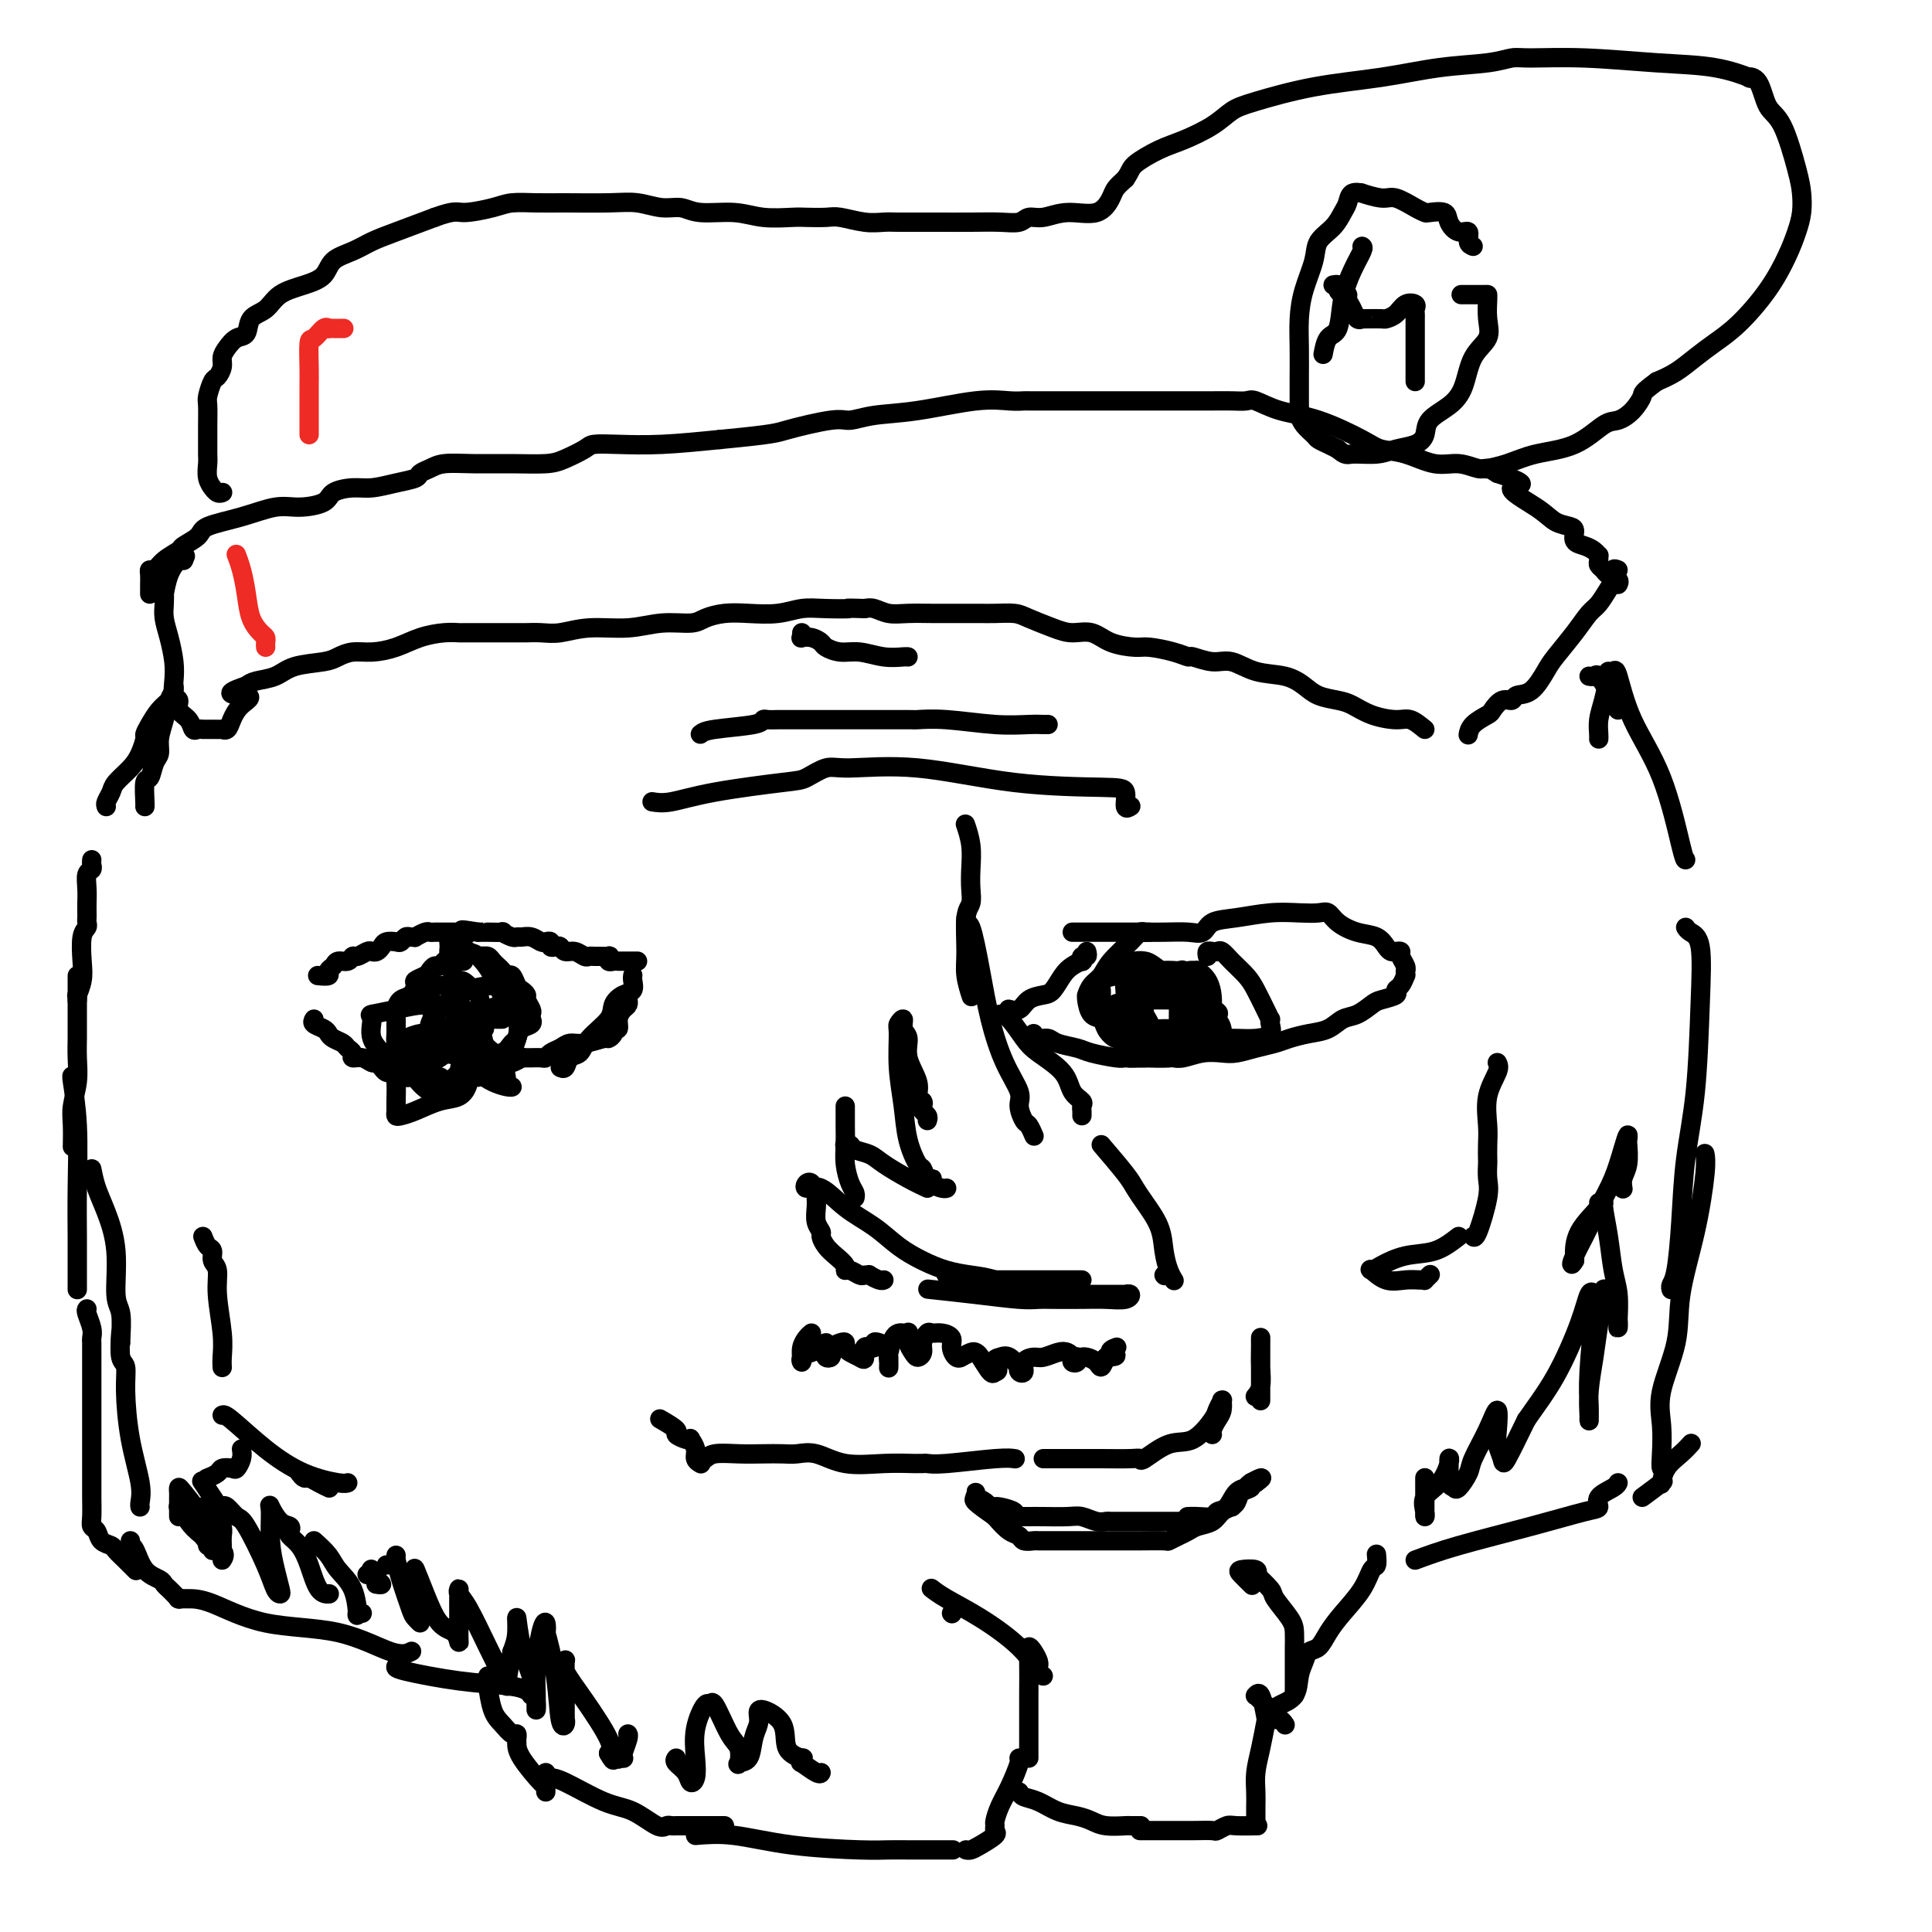 <svg viewBox='0 0 400 400' version='1.1' xmlns='http://www.w3.org/2000/svg' xmlns:xlink='http://www.w3.org/1999/xlink'><g fill='none' stroke='#000000' stroke-width='4' stroke-linecap='round' stroke-linejoin='round'><path d='M19,178c-0.030,0.321 -0.061,0.642 0,1c0.061,0.358 0.212,0.754 0,1c-0.212,0.246 -0.789,0.342 -1,1c-0.211,0.658 -0.057,1.878 0,3c0.057,1.122 0.016,2.146 0,3c-0.016,0.854 -0.008,1.539 0,2c0.008,0.461 0.016,0.700 0,1c-0.016,0.300 -0.056,0.663 0,1c0.056,0.337 0.207,0.648 0,1c-0.207,0.352 -0.774,0.745 -1,2c-0.226,1.255 -0.113,3.373 0,5c0.113,1.627 0.226,2.762 0,4c-0.226,1.238 -0.793,2.579 -1,3c-0.207,0.421 -0.056,-0.079 0,0c0.056,0.079 0.016,0.737 0,1c-0.016,0.263 -0.008,0.132 0,0'/><path d='M16,202c0.001,1.614 0.001,3.228 0,5c-0.001,1.772 -0.004,3.702 0,5c0.004,1.298 0.015,1.963 0,3c-0.015,1.037 -0.057,2.447 0,4c0.057,1.553 0.211,3.250 0,5c-0.211,1.750 -0.789,3.551 -1,5c-0.211,1.449 -0.057,2.544 0,4c0.057,1.456 0.016,3.273 0,4c-0.016,0.727 -0.008,0.363 0,0'/><path d='M15,223c-0.113,-0.270 -0.226,-0.540 0,1c0.226,1.540 0.793,4.888 1,9c0.207,4.112 0.056,8.986 0,13c-0.056,4.014 -0.015,7.167 0,10c0.015,2.833 0.004,5.347 0,7c-0.004,1.653 -0.001,2.445 0,3c0.001,0.555 0.000,0.873 0,1c-0.000,0.127 -0.000,0.064 0,0'/><path d='M19,242c0.259,1.300 0.518,2.600 1,4c0.482,1.400 1.187,2.901 2,5c0.813,2.099 1.735,4.797 2,8c0.265,3.203 -0.125,6.911 0,9c0.125,2.089 0.765,2.560 1,4c0.235,1.440 0.063,3.849 0,5c-0.063,1.151 -0.018,1.043 0,1c0.018,-0.043 0.009,-0.022 0,0'/><path d='M25,276c-0.117,1.975 -0.234,3.949 0,5c0.234,1.051 0.819,1.178 1,2c0.181,0.822 -0.043,2.339 0,5c0.043,2.661 0.351,6.464 1,10c0.649,3.536 1.638,6.803 2,9c0.362,2.197 0.098,3.322 0,4c-0.098,0.678 -0.028,0.908 0,1c0.028,0.092 0.014,0.046 0,0'/><path d='M18,271c-0.113,0.137 -0.226,0.273 0,1c0.226,0.727 0.793,2.044 1,3c0.207,0.956 0.056,1.550 0,2c-0.056,0.450 -0.015,0.756 0,1c0.015,0.244 0.004,0.426 0,1c-0.004,0.574 -0.001,1.541 0,2c0.001,0.459 0.000,0.411 0,1c-0.000,0.589 -0.000,1.816 0,3c0.000,1.184 -0.000,2.325 0,4c0.000,1.675 0.000,3.884 0,6c-0.000,2.116 -0.001,4.139 0,6c0.001,1.861 0.004,3.558 0,5c-0.004,1.442 -0.013,2.628 0,4c0.013,1.372 0.049,2.931 0,4c-0.049,1.069 -0.183,1.648 0,2c0.183,0.352 0.681,0.478 1,1c0.319,0.522 0.457,1.440 1,2c0.543,0.560 1.490,0.763 2,1c0.510,0.237 0.581,0.508 1,1c0.419,0.492 1.184,1.204 2,2c0.816,0.796 1.681,1.676 2,2c0.319,0.324 0.091,0.093 0,0c-0.091,-0.093 -0.046,-0.046 0,0'/><path d='M27,319c0.020,0.424 0.040,0.849 0,1c-0.040,0.151 -0.141,0.029 0,0c0.141,-0.029 0.524,0.034 1,1c0.476,0.966 1.044,2.836 2,4c0.956,1.164 2.298,1.622 3,2c0.702,0.378 0.763,0.676 1,1c0.237,0.324 0.651,0.675 1,1c0.349,0.325 0.632,0.626 1,1c0.368,0.374 0.819,0.821 1,1c0.181,0.179 0.090,0.089 0,0'/><path d='M37,331c-0.137,-0.000 -0.275,-0.000 0,0c0.275,0.000 0.961,0.001 2,0c1.039,-0.001 2.429,-0.004 5,1c2.571,1.004 6.321,3.015 11,4c4.679,0.985 10.285,0.944 15,2c4.715,1.056 8.539,3.207 11,4c2.461,0.793 3.560,0.226 4,0c0.440,-0.226 0.220,-0.113 0,0'/><path d='M82,345c-0.127,0.221 -0.255,0.441 2,1c2.255,0.559 6.891,1.456 11,2c4.109,0.544 7.689,0.733 10,1c2.311,0.267 3.353,0.610 4,1c0.647,0.390 0.899,0.826 1,1c0.101,0.174 0.050,0.087 0,0'/><path d='M101,347c0.018,0.441 0.036,0.882 0,1c-0.036,0.118 -0.125,-0.089 0,1c0.125,1.089 0.464,3.472 1,5c0.536,1.528 1.268,2.201 2,3c0.732,0.799 1.464,1.723 2,2c0.536,0.277 0.876,-0.094 1,0c0.124,0.094 0.033,0.651 0,1c-0.033,0.349 -0.009,0.490 0,1c0.009,0.510 0.002,1.391 1,3c0.998,1.609 2.999,3.947 4,5c1.001,1.053 1.000,0.822 1,1c-0.000,0.178 -0.000,0.765 0,1c0.000,0.235 0.000,0.117 0,0'/><path d='M113,367c0.287,0.421 0.573,0.842 1,1c0.427,0.158 0.993,0.053 3,1c2.007,0.947 5.455,2.947 8,4c2.545,1.053 4.188,1.158 6,2c1.812,0.842 3.792,2.422 5,3c1.208,0.578 1.642,0.155 2,0c0.358,-0.155 0.639,-0.042 1,0c0.361,0.042 0.804,0.011 1,0c0.196,-0.011 0.147,-0.003 1,0c0.853,0.003 2.607,0.001 4,0c1.393,-0.001 2.425,-0.000 3,0c0.575,0.000 0.693,0.000 1,0c0.307,-0.000 0.802,-0.000 1,0c0.198,0.000 0.099,0.000 0,0'/><path d='M144,380c2.407,-0.196 4.814,-0.392 8,0c3.186,0.392 7.151,1.373 12,2c4.849,0.627 10.584,0.900 14,1c3.416,0.100 4.515,0.027 6,0c1.485,-0.027 3.358,-0.007 4,0c0.642,0.007 0.054,0.002 0,0c-0.054,-0.002 0.428,-0.001 1,0c0.572,0.001 1.236,0.000 2,0c0.764,-0.000 1.630,-0.000 2,0c0.370,0.000 0.243,0.000 1,0c0.757,-0.000 2.396,-0.000 3,0c0.604,0.000 0.173,0.000 0,0c-0.173,-0.000 -0.086,-0.000 0,0'/><path d='M200,383c0.287,0.059 0.575,0.117 1,0c0.425,-0.117 0.989,-0.411 2,-1c1.011,-0.589 2.469,-1.473 3,-2c0.531,-0.527 0.134,-0.698 0,-1c-0.134,-0.302 -0.004,-0.736 0,-1c0.004,-0.264 -0.119,-0.358 0,-1c0.119,-0.642 0.481,-1.832 1,-3c0.519,-1.168 1.197,-2.313 2,-4c0.803,-1.687 1.731,-3.916 2,-5c0.269,-1.084 -0.120,-1.023 0,-1c0.120,0.023 0.749,0.006 1,0c0.251,-0.006 0.126,-0.003 0,0'/><path d='M213,364c0.000,-0.177 0.000,-0.354 0,-1c-0.000,-0.646 -0.001,-1.761 0,-3c0.001,-1.239 0.003,-2.603 0,-4c-0.003,-1.397 -0.011,-2.827 0,-5c0.011,-2.173 0.041,-5.090 0,-7c-0.041,-1.910 -0.155,-2.813 0,-3c0.155,-0.187 0.578,0.342 1,1c0.422,0.658 0.845,1.446 1,2c0.155,0.554 0.044,0.872 0,1c-0.044,0.128 -0.022,0.064 0,0'/><path d='M216,347c-0.162,-0.010 -0.324,-0.021 -1,-1c-0.676,-0.979 -1.866,-2.928 -4,-5c-2.134,-2.072 -5.211,-4.267 -8,-6c-2.789,-1.733 -5.289,-3.005 -7,-4c-1.711,-0.995 -2.632,-1.713 -3,-2c-0.368,-0.287 -0.184,-0.144 0,0'/><path d='M197,334c0.000,0.000 0.100,0.100 0.1,0.1'/><path d='M211,371c0.177,0.364 0.354,0.727 1,1c0.646,0.273 1.760,0.455 3,1c1.240,0.545 2.606,1.452 4,2c1.394,0.548 2.816,0.735 4,1c1.184,0.265 2.128,0.607 3,1c0.872,0.393 1.670,0.837 3,1c1.330,0.163 3.192,0.044 4,0c0.808,-0.044 0.564,-0.012 1,0c0.436,0.012 1.553,0.003 2,0c0.447,-0.003 0.223,-0.002 0,0'/><path d='M236,379c0.542,-0.000 1.084,-0.000 1,0c-0.084,0.000 -0.795,0.001 0,0c0.795,-0.001 3.095,-0.004 5,0c1.905,0.004 3.414,0.015 5,0c1.586,-0.015 3.249,-0.057 4,0c0.751,0.057 0.590,0.211 1,0c0.410,-0.211 1.392,-0.789 2,-1c0.608,-0.211 0.843,-0.057 2,0c1.157,0.057 3.234,0.015 4,0c0.766,-0.015 0.219,-0.004 0,0c-0.219,0.004 -0.109,0.002 0,0'/><path d='M260,378c-0.000,-0.352 -0.001,-0.704 0,-1c0.001,-0.296 0.003,-0.534 0,-1c-0.003,-0.466 -0.011,-1.158 0,-2c0.011,-0.842 0.042,-1.833 0,-3c-0.042,-1.167 -0.158,-2.510 0,-4c0.158,-1.490 0.589,-3.127 1,-5c0.411,-1.873 0.804,-3.980 1,-5c0.196,-1.020 0.197,-0.952 0,-2c-0.197,-1.048 -0.591,-3.213 -1,-4c-0.409,-0.787 -0.832,-0.197 -1,0c-0.168,0.197 -0.081,-0.001 0,0c0.081,0.001 0.155,0.200 1,1c0.845,0.800 2.461,2.201 3,3c0.539,0.799 0.000,0.998 0,1c-0.000,0.002 0.538,-0.192 1,0c0.462,0.192 0.846,0.769 1,1c0.154,0.231 0.077,0.115 0,0'/><path d='M268,351c-0.000,-0.656 -0.000,-1.312 0,-2c0.000,-0.688 0.000,-1.409 0,-2c-0.000,-0.591 -0.001,-1.052 0,-2c0.001,-0.948 0.003,-2.383 0,-3c-0.003,-0.617 -0.012,-0.415 0,-1c0.012,-0.585 0.044,-1.958 0,-3c-0.044,-1.042 -0.166,-1.754 -1,-3c-0.834,-1.246 -2.381,-3.027 -3,-4c-0.619,-0.973 -0.310,-1.137 -1,-2c-0.690,-0.863 -2.378,-2.425 -3,-3c-0.622,-0.575 -0.178,-0.164 0,0c0.178,0.164 0.089,0.082 0,0'/><path d='M260,326c-0.087,0.109 -0.174,0.219 0,0c0.174,-0.219 0.607,-0.766 0,-1c-0.607,-0.234 -2.256,-0.156 -3,0c-0.744,0.156 -0.585,0.388 0,1c0.585,0.612 1.596,1.603 2,2c0.404,0.397 0.202,0.198 0,0'/><path d='M264,354c0.106,-0.297 0.213,-0.595 1,-1c0.787,-0.405 2.256,-0.919 3,-2c0.744,-1.081 0.765,-2.729 1,-4c0.235,-1.271 0.683,-2.166 1,-3c0.317,-0.834 0.501,-1.608 1,-2c0.499,-0.392 1.313,-0.403 2,-1c0.687,-0.597 1.245,-1.780 2,-3c0.755,-1.220 1.705,-2.478 3,-4c1.295,-1.522 2.935,-3.308 4,-5c1.065,-1.692 1.553,-3.288 2,-4c0.447,-0.712 0.851,-0.538 1,-1c0.149,-0.462 0.043,-1.561 0,-2c-0.043,-0.439 -0.021,-0.220 0,0'/><path d='M293,323c2.413,-0.901 4.826,-1.802 9,-3c4.174,-1.198 10.110,-2.692 15,-4c4.890,-1.308 8.736,-2.431 11,-3c2.264,-0.569 2.946,-0.583 3,-1c0.054,-0.417 -0.522,-1.236 0,-2c0.522,-0.764 2.140,-1.473 3,-2c0.860,-0.527 0.962,-0.873 1,-1c0.038,-0.127 0.011,-0.036 0,0c-0.011,0.036 -0.005,0.018 0,0'/><path d='M340,310c1.688,-1.249 3.376,-2.498 4,-3c0.624,-0.502 0.185,-0.257 0,0c-0.185,0.257 -0.116,0.528 0,0c0.116,-0.528 0.278,-1.853 1,-3c0.722,-1.147 2.002,-2.117 3,-3c0.998,-0.883 1.714,-1.681 2,-2c0.286,-0.319 0.143,-0.160 0,0'/><path d='M345,304c-0.416,0.197 -0.833,0.394 -1,0c-0.167,-0.394 -0.086,-1.379 0,-3c0.086,-1.621 0.176,-3.876 0,-6c-0.176,-2.124 -0.618,-4.116 0,-7c0.618,-2.884 2.295,-6.661 3,-10c0.705,-3.339 0.438,-6.240 1,-10c0.562,-3.760 1.955,-8.379 3,-13c1.045,-4.621 1.743,-9.244 2,-12c0.257,-2.756 0.073,-3.645 0,-4c-0.073,-0.355 -0.037,-0.178 0,0'/><path d='M346,267c-0.087,-0.302 -0.174,-0.605 0,-1c0.174,-0.395 0.610,-0.883 1,-3c0.390,-2.117 0.733,-5.863 1,-10c0.267,-4.137 0.457,-8.667 1,-13c0.543,-4.333 1.438,-8.471 2,-14c0.562,-5.529 0.792,-12.448 1,-18c0.208,-5.552 0.396,-9.736 0,-12c-0.396,-2.264 -1.376,-2.610 -2,-3c-0.624,-0.390 -0.893,-0.826 -1,-1c-0.107,-0.174 -0.054,-0.087 0,0'/><path d='M349,178c-0.129,0.024 -0.258,0.049 -1,-3c-0.742,-3.049 -2.098,-9.171 -4,-14c-1.902,-4.829 -4.351,-8.366 -6,-12c-1.649,-3.634 -2.497,-7.364 -3,-9c-0.503,-1.636 -0.660,-1.176 -1,-1c-0.340,0.176 -0.862,0.068 -1,0c-0.138,-0.068 0.106,-0.095 0,1c-0.106,1.095 -0.564,3.313 -1,5c-0.436,1.687 -0.849,2.844 -1,4c-0.151,1.156 -0.041,2.311 0,3c0.041,0.689 0.012,0.911 0,1c-0.012,0.089 -0.006,0.044 0,0'/><path d='M200,171c-0.113,-0.328 -0.225,-0.656 0,0c0.225,0.656 0.789,2.297 1,4c0.211,1.703 0.071,3.470 0,5c-0.071,1.530 -0.073,2.824 0,4c0.073,1.176 0.219,2.235 0,3c-0.219,0.765 -0.805,1.234 -1,3c-0.195,1.766 0.000,4.827 0,7c-0.000,2.173 -0.196,3.459 0,5c0.196,1.541 0.784,3.338 1,4c0.216,0.662 0.062,0.189 0,0c-0.062,-0.189 -0.031,-0.095 0,0'/><path d='M200,190c-0.064,1.054 -0.128,2.107 0,2c0.128,-0.107 0.448,-1.375 1,0c0.552,1.375 1.334,5.392 2,9c0.666,3.608 1.215,6.806 2,10c0.785,3.194 1.807,6.385 3,9c1.193,2.615 2.558,4.656 3,6c0.442,1.344 -0.039,1.993 0,3c0.039,1.007 0.598,2.373 1,3c0.402,0.627 0.647,0.515 1,1c0.353,0.485 0.815,1.567 1,2c0.185,0.433 0.092,0.216 0,0'/><path d='M207,210c0.559,0.036 1.118,0.072 2,1c0.882,0.928 2.086,2.749 3,4c0.914,1.251 1.537,1.932 3,3c1.463,1.068 3.765,2.524 5,4c1.235,1.476 1.403,2.974 2,4c0.597,1.026 1.624,1.582 2,2c0.376,0.418 0.101,0.700 0,1c-0.101,0.300 -0.027,0.619 0,1c0.027,0.381 0.008,0.823 0,1c-0.008,0.177 -0.004,0.088 0,0'/><path d='M228,237c1.925,2.255 3.850,4.511 5,6c1.150,1.489 1.526,2.212 2,3c0.474,0.788 1.045,1.640 2,3c0.955,1.360 2.295,3.226 3,5c0.705,1.774 0.777,3.455 1,5c0.223,1.545 0.599,2.954 1,4c0.401,1.046 0.829,1.727 1,2c0.171,0.273 0.086,0.136 0,0'/><path d='M241,264c0.000,0.000 0.100,0.100 0.1,0.1'/><path d='M224,265c-2.693,0.001 -5.386,0.001 -9,0c-3.614,-0.001 -8.149,-0.004 -11,0c-2.851,0.004 -4.018,0.015 -5,0c-0.982,-0.015 -1.779,-0.056 -2,0c-0.221,0.056 0.133,0.207 0,0c-0.133,-0.207 -0.752,-0.774 -1,-1c-0.248,-0.226 -0.124,-0.113 0,0'/><path d='M217,267c-0.360,0.014 -0.720,0.029 -1,0c-0.280,-0.029 -0.478,-0.101 -1,0c-0.522,0.101 -1.366,0.376 -3,0c-1.634,-0.376 -4.057,-1.401 -6,-2c-1.943,-0.599 -3.406,-0.771 -5,-1c-1.594,-0.229 -3.317,-0.513 -5,-1c-1.683,-0.487 -3.325,-1.175 -5,-2c-1.675,-0.825 -3.384,-1.785 -5,-3c-1.616,-1.215 -3.138,-2.683 -5,-4c-1.862,-1.317 -4.064,-2.483 -6,-4c-1.936,-1.517 -3.604,-3.383 -5,-4c-1.396,-0.617 -2.518,0.017 -3,0c-0.482,-0.017 -0.325,-0.685 0,-1c0.325,-0.315 0.818,-0.277 1,0c0.182,0.277 0.052,0.793 0,1c-0.052,0.207 -0.026,0.103 0,0'/><path d='M169,246c-0.008,0.695 -0.017,1.390 0,2c0.017,0.610 0.059,1.136 0,2c-0.059,0.864 -0.221,2.066 0,3c0.221,0.934 0.823,1.602 1,2c0.177,0.398 -0.072,0.527 0,1c0.072,0.473 0.466,1.288 1,2c0.534,0.712 1.208,1.319 2,2c0.792,0.681 1.703,1.436 2,2c0.297,0.564 -0.021,0.936 0,1c0.021,0.064 0.382,-0.180 1,0c0.618,0.180 1.493,0.784 2,1c0.507,0.216 0.647,0.044 1,0c0.353,-0.044 0.918,0.041 1,0c0.082,-0.041 -0.318,-0.207 0,0c0.318,0.207 1.355,0.786 2,1c0.645,0.214 0.899,0.061 1,0c0.101,-0.061 0.051,-0.031 0,0'/><path d='M193,267c-0.775,-0.083 -1.550,-0.166 0,0c1.550,0.166 5.425,0.580 9,1c3.575,0.420 6.850,0.844 9,1c2.150,0.156 3.175,0.043 4,0c0.825,-0.043 1.452,-0.015 3,0c1.548,0.015 4.018,0.018 6,0c1.982,-0.018 3.475,-0.057 5,0c1.525,0.057 3.084,0.212 4,0c0.916,-0.212 1.191,-0.789 1,-1c-0.191,-0.211 -0.849,-0.057 -1,0c-0.151,0.057 0.205,0.015 -1,0c-1.205,-0.015 -3.969,-0.004 -7,0c-3.031,0.004 -6.328,0.001 -10,0c-3.672,-0.001 -7.719,-0.000 -10,0c-2.281,0.000 -2.794,0.000 -3,0c-0.206,-0.000 -0.103,-0.000 0,0'/><path d='M192,232c0.111,-0.333 0.221,-0.665 0,-1c-0.221,-0.335 -0.775,-0.671 -1,-1c-0.225,-0.329 -0.121,-0.649 0,-1c0.121,-0.351 0.258,-0.731 0,-1c-0.258,-0.269 -0.910,-0.427 -1,-1c-0.090,-0.573 0.383,-1.559 0,-3c-0.383,-1.441 -1.623,-3.335 -2,-5c-0.377,-1.665 0.110,-3.099 0,-4c-0.110,-0.901 -0.815,-1.269 -1,-2c-0.185,-0.731 0.150,-1.825 0,-2c-0.150,-0.175 -0.784,0.570 -1,1c-0.216,0.430 -0.013,0.547 0,2c0.013,1.453 -0.165,4.244 0,7c0.165,2.756 0.674,5.478 1,8c0.326,2.522 0.470,4.843 1,7c0.530,2.157 1.447,4.150 2,5c0.553,0.850 0.743,0.557 1,1c0.257,0.443 0.580,1.621 1,2c0.420,0.379 0.936,-0.042 1,0c0.064,0.042 -0.323,0.547 0,1c0.323,0.453 1.356,0.853 2,1c0.644,0.147 0.898,0.042 1,0c0.102,-0.042 0.051,-0.021 0,0'/><path d='M192,246c-1.193,-0.560 -2.385,-1.121 -4,-2c-1.615,-0.879 -3.652,-2.078 -5,-3c-1.348,-0.922 -2.007,-1.568 -3,-2c-0.993,-0.432 -2.318,-0.652 -3,-1c-0.682,-0.348 -0.719,-0.825 -1,-1c-0.281,-0.175 -0.806,-0.047 -1,0c-0.194,0.047 -0.055,0.013 0,0c0.055,-0.013 0.028,-0.007 0,0'/><path d='M175,229c-0.000,0.344 -0.001,0.688 0,1c0.001,0.312 0.003,0.590 0,1c-0.003,0.410 -0.011,0.950 0,2c0.011,1.050 0.041,2.611 0,4c-0.041,1.389 -0.155,2.607 0,4c0.155,1.393 0.578,2.961 1,4c0.422,1.039 0.845,1.549 1,2c0.155,0.451 0.044,0.843 0,1c-0.044,0.157 -0.022,0.078 0,0'/><path d='M137,294c-0.354,-0.204 -0.707,-0.408 0,0c0.707,0.408 2.476,1.428 3,2c0.524,0.572 -0.195,0.695 0,1c0.195,0.305 1.305,0.792 2,1c0.695,0.208 0.974,0.136 1,0c0.026,-0.136 -0.203,-0.338 0,0c0.203,0.338 0.838,1.214 1,2c0.162,0.786 -0.149,1.481 0,2c0.149,0.519 0.757,0.863 1,1c0.243,0.137 0.122,0.069 0,0'/><path d='M145,302c0.315,0.113 0.629,0.226 1,0c0.371,-0.226 0.798,-0.792 2,-1c1.202,-0.208 3.180,-0.058 5,0c1.820,0.058 3.481,0.023 5,0c1.519,-0.023 2.897,-0.034 4,0c1.103,0.034 1.932,0.114 3,0c1.068,-0.114 2.376,-0.423 4,0c1.624,0.423 3.563,1.578 6,2c2.437,0.422 5.373,0.113 8,0c2.627,-0.113 4.945,-0.029 6,0c1.055,0.029 0.849,0.004 1,0c0.151,-0.004 0.661,0.013 1,0c0.339,-0.013 0.508,-0.056 1,0c0.492,0.056 1.307,0.211 4,0c2.693,-0.211 7.263,-0.788 10,-1c2.737,-0.212 3.639,-0.061 4,0c0.361,0.061 0.180,0.030 0,0'/><path d='M216,302c0.432,0.000 0.865,0.000 1,0c0.135,-0.000 -0.027,-0.001 1,0c1.027,0.001 3.242,0.003 5,0c1.758,-0.003 3.060,-0.012 5,0c1.940,0.012 4.517,0.045 6,0c1.483,-0.045 1.872,-0.169 2,0c0.128,0.169 -0.005,0.632 1,0c1.005,-0.632 3.149,-2.359 5,-3c1.851,-0.641 3.410,-0.196 5,-1c1.590,-0.804 3.210,-2.858 4,-4c0.790,-1.142 0.748,-1.372 1,-2c0.252,-0.628 0.797,-1.655 1,-2c0.203,-0.345 0.065,-0.009 0,0c-0.065,0.009 -0.056,-0.309 0,0c0.056,0.309 0.159,1.246 0,2c-0.159,0.754 -0.579,1.326 -1,2c-0.421,0.674 -0.844,1.451 -1,2c-0.156,0.549 -0.045,0.871 0,1c0.045,0.129 0.022,0.064 0,0'/><path d='M261,280c-0.000,0.377 -0.000,0.755 0,1c0.000,0.245 0.000,0.358 0,1c-0.000,0.642 -0.000,1.815 0,3c0.000,1.185 0.000,2.383 0,3c-0.000,0.617 -0.000,0.654 0,1c0.000,0.346 0.000,1.000 0,1c-0.000,0.000 -0.000,-0.653 0,-1c0.000,-0.347 0.000,-0.386 0,-1c-0.000,-0.614 -0.000,-1.803 0,-3c0.000,-1.197 0.001,-2.402 0,-4c-0.001,-1.598 -0.004,-3.587 0,-4c0.004,-0.413 0.015,0.751 0,2c-0.015,1.249 -0.056,2.582 0,4c0.056,1.418 0.207,2.920 0,4c-0.207,1.080 -0.774,1.737 -1,2c-0.226,0.263 -0.113,0.131 0,0'/><path d='M250,315c-0.662,0.000 -1.324,0.000 -2,0c-0.676,-0.000 -1.367,-0.000 -2,0c-0.633,0.000 -1.210,0.000 -2,0c-0.790,-0.000 -1.794,-0.000 -3,0c-1.206,0.000 -2.615,0.001 -4,0c-1.385,-0.001 -2.745,-0.004 -4,0c-1.255,0.004 -2.406,0.015 -3,0c-0.594,-0.015 -0.631,-0.057 -1,0c-0.369,0.057 -1.071,0.211 -2,0c-0.929,-0.211 -2.085,-0.789 -3,-1c-0.915,-0.211 -1.589,-0.057 -3,0c-1.411,0.057 -3.560,0.016 -5,0c-1.440,-0.016 -2.173,-0.007 -3,0c-0.827,0.007 -1.749,0.012 -2,0c-0.251,-0.012 0.167,-0.042 0,0c-0.167,0.042 -0.920,0.155 -1,0c-0.080,-0.155 0.511,-0.577 0,-1c-0.511,-0.423 -2.125,-0.848 -3,-1c-0.875,-0.152 -1.013,-0.031 -1,0c0.013,0.031 0.175,-0.029 0,0c-0.175,0.029 -0.688,0.147 -1,0c-0.312,-0.147 -0.423,-0.558 -1,-1c-0.577,-0.442 -1.622,-0.916 -2,-1c-0.378,-0.084 -0.090,0.221 0,0c0.090,-0.221 -0.017,-0.966 0,-1c0.017,-0.034 0.158,0.645 0,1c-0.158,0.355 -0.617,0.387 0,1c0.617,0.613 2.308,1.806 4,3'/><path d='M206,314c1.185,1.409 2.146,2.430 3,3c0.854,0.570 1.599,0.689 2,1c0.401,0.311 0.456,0.815 1,1c0.544,0.185 1.577,0.049 2,0c0.423,-0.049 0.236,-0.013 1,0c0.764,0.013 2.479,0.004 4,0c1.521,-0.004 2.847,-0.001 4,0c1.153,0.001 2.133,0.000 3,0c0.867,-0.000 1.620,-0.000 2,0c0.380,0.000 0.387,0.001 1,0c0.613,-0.001 1.830,-0.003 3,0c1.170,0.003 2.291,0.012 4,0c1.709,-0.012 4.004,-0.045 5,0c0.996,0.045 0.693,0.168 1,0c0.307,-0.168 1.222,-0.626 2,-1c0.778,-0.374 1.417,-0.664 2,-1c0.583,-0.336 1.108,-0.716 2,-1c0.892,-0.284 2.151,-0.470 3,-1c0.849,-0.530 1.287,-1.403 2,-2c0.713,-0.597 1.701,-0.919 2,-1c0.299,-0.081 -0.092,0.080 0,0c0.092,-0.080 0.668,-0.400 1,-1c0.332,-0.600 0.419,-1.480 1,-2c0.581,-0.520 1.656,-0.678 2,-1c0.344,-0.322 -0.045,-0.806 0,-1c0.045,-0.194 0.522,-0.097 1,0'/><path d='M260,307c2.747,-1.913 0.116,-0.696 -1,0c-1.116,0.696 -0.717,0.870 -1,1c-0.283,0.130 -1.248,0.217 -2,1c-0.752,0.783 -1.291,2.262 -2,3c-0.709,0.738 -1.588,0.734 -2,1c-0.412,0.266 -0.358,0.803 -1,1c-0.642,0.197 -1.981,0.053 -3,0c-1.019,-0.053 -1.720,-0.015 -2,0c-0.280,0.015 -0.140,0.008 0,0'/><path d='M168,276c-0.309,0.259 -0.618,0.519 -1,1c-0.382,0.481 -0.836,1.184 -1,2c-0.164,0.816 -0.038,1.746 0,2c0.038,0.254 -0.011,-0.169 0,0c0.011,0.169 0.084,0.930 0,1c-0.084,0.070 -0.324,-0.553 0,-1c0.324,-0.447 1.211,-0.720 2,-1c0.789,-0.280 1.478,-0.569 2,-1c0.522,-0.431 0.875,-1.004 1,-1c0.125,0.004 0.020,0.587 0,1c-0.020,0.413 0.046,0.658 0,1c-0.046,0.342 -0.202,0.782 0,1c0.202,0.218 0.762,0.215 1,0c0.238,-0.215 0.154,-0.643 0,-1c-0.154,-0.357 -0.379,-0.643 0,-1c0.379,-0.357 1.361,-0.786 2,-1c0.639,-0.214 0.934,-0.212 1,0c0.066,0.212 -0.098,0.634 0,1c0.098,0.366 0.456,0.676 1,1c0.544,0.324 1.272,0.662 2,1'/><path d='M178,281c0.863,0.586 1.020,0.550 1,0c-0.020,-0.550 -0.216,-1.615 0,-2c0.216,-0.385 0.844,-0.090 1,0c0.156,0.090 -0.161,-0.026 0,0c0.161,0.026 0.800,0.192 1,0c0.200,-0.192 -0.037,-0.743 0,-1c0.037,-0.257 0.350,-0.219 1,0c0.650,0.219 1.638,0.620 2,1c0.362,0.380 0.097,0.741 0,1c-0.097,0.259 -0.027,0.418 0,1c0.027,0.582 0.010,1.587 0,2c-0.010,0.413 -0.013,0.234 0,0c0.013,-0.234 0.042,-0.525 0,-1c-0.042,-0.475 -0.155,-1.136 0,-2c0.155,-0.864 0.577,-1.932 1,-3'/><path d='M185,277c0.548,-1.161 1.418,-1.065 2,-1c0.582,0.065 0.877,0.099 1,0c0.123,-0.099 0.076,-0.330 0,0c-0.076,0.330 -0.179,1.221 0,2c0.179,0.779 0.640,1.445 1,2c0.360,0.555 0.621,1.000 1,1c0.379,-0.000 0.878,-0.446 1,-1c0.122,-0.554 -0.131,-1.218 0,-2c0.131,-0.782 0.647,-1.682 1,-2c0.353,-0.318 0.542,-0.053 1,0c0.458,0.053 1.184,-0.105 2,0c0.816,0.105 1.722,0.473 2,1c0.278,0.527 -0.071,1.214 0,2c0.071,0.786 0.562,1.671 1,2c0.438,0.329 0.825,0.102 1,0c0.175,-0.102 0.140,-0.079 0,0c-0.140,0.079 -0.385,0.214 0,0c0.385,-0.214 1.399,-0.778 2,-1c0.601,-0.222 0.790,-0.101 1,0c0.210,0.101 0.441,0.181 1,1c0.559,0.819 1.445,2.377 2,3c0.555,0.623 0.777,0.312 1,0'/><path d='M206,284c1.201,0.063 0.203,-1.280 0,-2c-0.203,-0.720 0.389,-0.817 1,-1c0.611,-0.183 1.240,-0.454 2,0c0.760,0.454 1.652,1.632 2,2c0.348,0.368 0.152,-0.073 0,0c-0.152,0.073 -0.260,0.662 0,1c0.260,0.338 0.888,0.427 1,0c0.112,-0.427 -0.293,-1.369 0,-2c0.293,-0.631 1.284,-0.951 2,-1c0.716,-0.049 1.158,0.172 2,0c0.842,-0.172 2.086,-0.739 3,-1c0.914,-0.261 1.499,-0.217 2,0c0.501,0.217 0.918,0.608 1,1c0.082,0.392 -0.170,0.784 0,1c0.170,0.216 0.763,0.254 1,0c0.237,-0.254 0.118,-0.801 0,-1c-0.118,-0.199 -0.235,-0.051 0,0c0.235,0.051 0.822,0.005 1,0c0.178,-0.005 -0.055,0.032 0,0c0.055,-0.032 0.396,-0.132 1,0c0.604,0.132 1.470,0.497 2,1c0.530,0.503 0.723,1.144 1,1c0.277,-0.144 0.639,-1.072 1,-2'/><path d='M229,281c3.571,-0.167 1.500,-0.583 1,-1c-0.500,-0.417 0.571,-0.833 1,-1c0.429,-0.167 0.214,-0.083 0,0'/><path d='M50,300c0.098,0.620 0.196,1.241 0,2c-0.196,0.759 -0.687,1.657 -1,2c-0.313,0.343 -0.449,0.131 -1,0c-0.551,-0.131 -1.519,-0.179 -2,0c-0.481,0.179 -0.476,0.587 -1,1c-0.524,0.413 -1.578,0.832 -2,1c-0.422,0.168 -0.211,0.084 0,0'/><path d='M42,307c-0.204,-0.308 -0.409,-0.617 0,0c0.409,0.617 1.430,2.159 2,3c0.570,0.841 0.689,0.982 1,2c0.311,1.018 0.815,2.912 1,4c0.185,1.088 0.050,1.370 0,2c-0.050,0.630 -0.014,1.609 0,2c0.014,0.391 0.007,0.196 0,0'/><path d='M46,312c0.228,-0.221 0.456,-0.441 1,0c0.544,0.441 1.403,1.544 2,2c0.597,0.456 0.931,0.265 2,2c1.069,1.735 2.872,5.397 4,8c1.128,2.603 1.580,4.148 2,5c0.420,0.852 0.806,1.010 1,1c0.194,-0.010 0.194,-0.188 0,-1c-0.194,-0.812 -0.582,-2.260 -1,-4c-0.418,-1.740 -0.865,-3.774 -1,-6c-0.135,-2.226 0.041,-4.646 0,-6c-0.041,-1.354 -0.300,-1.642 0,-1c0.300,0.642 1.158,2.215 2,3c0.842,0.785 1.668,0.781 2,1c0.332,0.219 0.172,0.661 0,1c-0.172,0.339 -0.354,0.574 0,1c0.354,0.426 1.244,1.042 2,2c0.756,0.958 1.378,2.257 2,4c0.622,1.743 1.244,3.931 2,5c0.756,1.069 1.644,1.020 2,1c0.356,-0.020 0.178,-0.010 0,0'/><path d='M65,319c1.124,1.009 2.248,2.018 3,3c0.752,0.982 1.134,1.937 2,3c0.866,1.063 2.218,2.232 3,4c0.782,1.768 0.993,4.134 1,5c0.007,0.866 -0.190,0.233 0,0c0.190,-0.233 0.769,-0.067 1,0c0.231,0.067 0.116,0.033 0,0'/><path d='M76,326c0.417,0.000 0.833,0.000 1,0c0.167,0.000 0.083,0.000 0,0'/><path d='M77,325c-0.124,-0.091 -0.247,-0.182 0,0c0.247,0.182 0.865,0.637 1,1c0.135,0.363 -0.211,0.633 0,1c0.211,0.367 0.980,0.829 1,1c0.020,0.171 -0.709,0.049 -1,0c-0.291,-0.049 -0.146,-0.024 0,0'/><path d='M46,323c0.368,-0.583 0.736,-1.165 0,-2c-0.736,-0.835 -2.575,-1.922 -4,-3c-1.425,-1.078 -2.434,-2.145 -3,-3c-0.566,-0.855 -0.688,-1.497 -1,-2c-0.312,-0.503 -0.815,-0.866 -1,-1c-0.185,-0.134 -0.053,-0.038 0,0c0.053,0.038 0.026,0.019 0,0'/><path d='M37,314c-0.000,-0.364 -0.000,-0.728 0,-1c0.000,-0.272 0.001,-0.450 0,-1c-0.001,-0.550 -0.005,-1.470 0,-2c0.005,-0.530 0.018,-0.669 0,-1c-0.018,-0.331 -0.068,-0.853 0,-1c0.068,-0.147 0.253,0.081 1,1c0.747,0.919 2.056,2.529 3,4c0.944,1.471 1.523,2.802 2,4c0.477,1.198 0.852,2.263 1,3c0.148,0.737 0.068,1.146 0,1c-0.068,-0.146 -0.123,-0.849 0,-1c0.123,-0.151 0.424,0.249 0,0c-0.424,-0.249 -1.574,-1.146 -2,-2c-0.426,-0.854 -0.129,-1.665 0,-3c0.129,-1.335 0.091,-3.195 0,-3c-0.091,0.195 -0.234,2.444 0,4c0.234,1.556 0.846,2.417 1,3c0.154,0.583 -0.151,0.888 0,1c0.151,0.112 0.757,0.032 1,0c0.243,-0.032 0.121,-0.016 0,0'/><path d='M80,324c0.309,-0.022 0.619,-0.045 1,0c0.381,0.045 0.834,0.156 1,0c0.166,-0.156 0.045,-0.581 0,-1c-0.045,-0.419 -0.013,-0.834 0,-1c0.013,-0.166 0.006,-0.083 0,0'/><path d='M82,323c0.216,1.061 0.432,2.122 1,4c0.568,1.878 1.487,4.572 2,6c0.513,1.428 0.621,1.589 1,2c0.379,0.411 1.028,1.073 1,1c-0.028,-0.073 -0.734,-0.882 -1,-2c-0.266,-1.118 -0.091,-2.545 0,-4c0.091,-1.455 0.098,-2.938 0,-4c-0.098,-1.062 -0.299,-1.702 0,-1c0.299,0.702 1.099,2.747 2,5c0.901,2.253 1.902,4.712 3,6c1.098,1.288 2.294,1.403 3,2c0.706,0.597 0.921,1.676 1,2c0.079,0.324 0.020,-0.107 0,-1c-0.020,-0.893 -0.001,-2.249 0,-4c0.001,-1.751 -0.016,-3.898 0,-5c0.016,-1.102 0.063,-1.158 0,-1c-0.063,0.158 -0.237,0.529 0,1c0.237,0.471 0.886,1.041 2,3c1.114,1.959 2.694,5.307 4,8c1.306,2.693 2.340,4.732 3,6c0.660,1.268 0.947,1.764 1,2c0.053,0.236 -0.128,0.210 0,-1c0.128,-1.210 0.564,-3.605 1,-6'/><path d='M106,342c0.545,-1.421 0.906,-2.473 1,-4c0.094,-1.527 -0.080,-3.528 0,-3c0.080,0.528 0.414,3.584 1,6c0.586,2.416 1.424,4.190 2,6c0.576,1.810 0.889,3.656 1,5c0.111,1.344 0.019,2.186 0,2c-0.019,-0.186 0.034,-1.399 0,-3c-0.034,-1.601 -0.154,-3.588 0,-6c0.154,-2.412 0.584,-5.248 1,-7c0.416,-1.752 0.818,-2.420 1,-2c0.182,0.420 0.144,1.928 0,2c-0.144,0.072 -0.392,-1.292 0,0c0.392,1.292 1.426,5.240 2,9c0.574,3.760 0.690,7.332 1,9c0.310,1.668 0.815,1.434 1,1c0.185,-0.434 0.049,-1.066 0,-1c-0.049,0.066 -0.012,0.829 0,0c0.012,-0.829 0.001,-3.252 0,-5c-0.001,-1.748 0.010,-2.821 0,-4c-0.010,-1.179 -0.040,-2.464 0,-3c0.040,-0.536 0.152,-0.323 0,0c-0.152,0.323 -0.566,0.757 0,2c0.566,1.243 2.114,3.296 4,6c1.886,2.704 4.110,6.058 5,8c0.890,1.942 0.445,2.471 0,3'/><path d='M126,363c1.554,2.879 0.938,0.575 1,0c0.062,-0.575 0.800,0.577 1,1c0.200,0.423 -0.139,0.117 0,0c0.139,-0.117 0.755,-0.045 1,0c0.245,0.045 0.118,0.065 0,0c-0.118,-0.065 -0.228,-0.213 0,-1c0.228,-0.787 0.792,-2.212 1,-3c0.208,-0.788 0.059,-0.939 0,-1c-0.059,-0.061 -0.030,-0.030 0,0'/><path d='M140,364c-0.204,0.259 -0.408,0.518 0,1c0.408,0.482 1.428,1.187 2,2c0.572,0.813 0.696,1.733 1,2c0.304,0.267 0.789,-0.119 1,-1c0.211,-0.881 0.149,-2.256 0,-4c-0.149,-1.744 -0.384,-3.859 0,-6c0.384,-2.141 1.389,-4.310 2,-5c0.611,-0.690 0.830,0.100 1,0c0.170,-0.100 0.293,-1.088 1,0c0.707,1.088 2.000,4.253 3,6c1.000,1.747 1.707,2.077 2,3c0.293,0.923 0.173,2.437 0,3c-0.173,0.563 -0.400,0.173 0,0c0.400,-0.173 1.428,-0.129 2,-1c0.572,-0.871 0.690,-2.657 1,-4c0.310,-1.343 0.812,-2.242 1,-3c0.188,-0.758 0.062,-1.376 0,-2c-0.062,-0.624 -0.059,-1.254 1,-1c1.059,0.254 3.174,1.393 4,3c0.826,1.607 0.362,3.682 1,5c0.638,1.318 2.377,1.877 3,2c0.623,0.123 0.128,-0.191 0,0c-0.128,0.191 0.109,0.888 0,1c-0.109,0.112 -0.565,-0.362 0,0c0.565,0.362 2.152,1.559 3,2c0.848,0.441 0.957,0.126 1,0c0.043,-0.126 0.022,-0.063 0,0'/><path d='M295,306c-0.001,-0.080 -0.003,-0.160 0,1c0.003,1.160 0.010,3.561 0,5c-0.010,1.439 -0.037,1.917 0,2c0.037,0.083 0.139,-0.228 0,-1c-0.139,-0.772 -0.520,-2.006 0,-3c0.520,-0.994 1.942,-1.748 3,-3c1.058,-1.252 1.751,-3.002 2,-4c0.249,-0.998 0.055,-1.246 0,-1c-0.055,0.246 0.031,0.984 0,2c-0.031,1.016 -0.179,2.308 0,3c0.179,0.692 0.684,0.784 1,1c0.316,0.216 0.442,0.555 1,0c0.558,-0.555 1.547,-2.003 2,-3c0.453,-0.997 0.369,-1.544 1,-3c0.631,-1.456 1.976,-3.820 3,-6c1.024,-2.180 1.725,-4.176 2,-4c0.275,0.176 0.123,2.522 0,4c-0.123,1.478 -0.219,2.087 0,3c0.219,0.913 0.751,2.130 1,3c0.249,0.870 0.214,1.391 1,0c0.786,-1.391 2.393,-4.696 4,-8'/><path d='M316,294c1.858,-2.705 4.001,-5.466 6,-9c1.999,-3.534 3.852,-7.840 5,-11c1.148,-3.160 1.590,-5.174 2,-6c0.410,-0.826 0.789,-0.462 1,0c0.211,0.462 0.253,1.024 0,4c-0.253,2.976 -0.801,8.368 -1,12c-0.199,3.632 -0.050,5.506 0,7c0.050,1.494 0.002,2.608 0,3c-0.002,0.392 0.042,0.063 0,-1c-0.042,-1.063 -0.168,-2.860 0,-5c0.168,-2.140 0.632,-4.622 1,-7c0.368,-2.378 0.641,-4.651 1,-7c0.359,-2.349 0.804,-4.774 1,-6c0.196,-1.226 0.144,-1.252 0,-1c-0.144,0.252 -0.378,0.782 0,1c0.378,0.218 1.369,0.125 2,1c0.631,0.875 0.902,2.716 1,4c0.098,1.284 0.023,2.009 0,2c-0.023,-0.009 0.005,-0.751 0,-1c-0.005,-0.249 -0.044,-0.004 0,-1c0.044,-0.996 0.171,-3.234 0,-5c-0.171,-1.766 -0.639,-3.062 -1,-5c-0.361,-1.938 -0.615,-4.519 -1,-7c-0.385,-2.481 -0.902,-4.861 -1,-6c-0.098,-1.139 0.222,-1.037 0,-1c-0.222,0.037 -0.988,0.010 -1,0c-0.012,-0.010 0.729,-0.003 0,1c-0.729,1.003 -2.927,3.001 -4,5c-1.073,1.999 -1.021,4.000 -1,5c0.021,1.000 0.010,1.000 0,1'/><path d='M326,261c-1.012,1.641 -0.541,0.242 0,-1c0.541,-1.242 1.154,-2.327 2,-4c0.846,-1.673 1.925,-3.933 3,-6c1.075,-2.067 2.144,-3.941 3,-6c0.856,-2.059 1.498,-4.305 2,-6c0.502,-1.695 0.863,-2.841 1,-3c0.137,-0.159 0.051,0.669 0,1c-0.051,0.331 -0.066,0.166 0,1c0.066,0.834 0.214,2.668 0,4c-0.214,1.332 -0.789,2.161 -1,3c-0.211,0.839 -0.057,1.687 0,2c0.057,0.313 0.016,0.089 0,0c-0.016,-0.089 -0.008,-0.045 0,0'/><path d='M132,199c-0.447,0.000 -0.893,0.000 -1,0c-0.107,-0.000 0.126,-0.000 0,0c-0.126,0.000 -0.612,0.001 -1,0c-0.388,-0.001 -0.679,-0.004 -1,0c-0.321,0.004 -0.673,0.015 -1,0c-0.327,-0.015 -0.630,-0.057 -1,0c-0.370,0.057 -0.806,0.211 -1,0c-0.194,-0.211 -0.146,-0.789 0,-1c0.146,-0.211 0.391,-0.055 0,0c-0.391,0.055 -1.417,0.011 -2,0c-0.583,-0.011 -0.723,0.012 -1,0c-0.277,-0.012 -0.690,-0.060 -1,0c-0.310,0.060 -0.517,0.226 -1,0c-0.483,-0.226 -1.244,-0.844 -2,-1c-0.756,-0.156 -1.508,0.151 -2,0c-0.492,-0.151 -0.723,-0.759 -1,-1c-0.277,-0.241 -0.598,-0.116 -1,0c-0.402,0.116 -0.884,0.224 -1,0c-0.116,-0.224 0.134,-0.778 0,-1c-0.134,-0.222 -0.652,-0.112 -1,0c-0.348,0.112 -0.526,0.227 -1,0c-0.474,-0.227 -1.246,-0.797 -2,-1c-0.754,-0.203 -1.492,-0.040 -2,0c-0.508,0.040 -0.787,-0.042 -1,0c-0.213,0.042 -0.358,0.207 -1,0c-0.642,-0.207 -1.779,-0.788 -2,-1c-0.221,-0.212 0.474,-0.057 0,0c-0.474,0.057 -2.117,0.015 -3,0c-0.883,-0.015 -1.007,-0.004 -1,0c0.007,0.004 0.145,0.001 0,0c-0.145,-0.001 -0.572,-0.001 -1,0'/><path d='M99,193c-5.510,-0.928 -2.786,-0.249 -2,0c0.786,0.249 -0.366,0.067 -1,0c-0.634,-0.067 -0.748,-0.018 -1,0c-0.252,0.018 -0.641,0.005 -1,0c-0.359,-0.005 -0.688,-0.001 -1,0c-0.312,0.001 -0.609,0.001 -1,0c-0.391,-0.001 -0.877,-0.001 -1,0c-0.123,0.001 0.117,0.004 0,0c-0.117,-0.004 -0.591,-0.015 -1,0c-0.409,0.015 -0.754,0.057 -1,0c-0.246,-0.057 -0.395,-0.212 -1,0c-0.605,0.212 -1.668,0.793 -2,1c-0.332,0.207 0.067,0.042 0,0c-0.067,-0.042 -0.599,0.041 -1,0c-0.401,-0.041 -0.671,-0.204 -1,0c-0.329,0.204 -0.718,0.776 -1,1c-0.282,0.224 -0.457,0.099 -1,0c-0.543,-0.099 -1.454,-0.171 -2,0c-0.546,0.171 -0.727,0.586 -1,1c-0.273,0.414 -0.637,0.828 -1,1c-0.363,0.172 -0.726,0.103 -1,0c-0.274,-0.103 -0.458,-0.239 -1,0c-0.542,0.239 -1.440,0.852 -2,1c-0.560,0.148 -0.781,-0.168 -1,0c-0.219,0.168 -0.435,0.819 -1,1c-0.565,0.181 -1.479,-0.109 -2,0c-0.521,0.109 -0.648,0.618 -1,1c-0.352,0.382 -0.929,0.639 -1,1c-0.071,0.361 0.366,0.828 0,1c-0.366,0.172 -1.533,0.049 -2,0c-0.467,-0.049 -0.233,-0.025 0,0'/><path d='M65,211c-0.200,0.333 -0.401,0.667 0,1c0.401,0.333 1.402,0.667 2,1c0.598,0.333 0.791,0.666 1,1c0.209,0.334 0.433,0.668 1,1c0.567,0.332 1.478,0.662 2,1c0.522,0.338 0.654,0.683 1,1c0.346,0.317 0.905,0.606 1,1c0.095,0.394 -0.273,0.893 0,1c0.273,0.107 1.186,-0.178 2,0c0.814,0.178 1.528,0.818 2,1c0.472,0.182 0.703,-0.096 1,0c0.297,0.096 0.661,0.565 1,1c0.339,0.435 0.654,0.834 1,1c0.346,0.166 0.722,0.097 1,0c0.278,-0.097 0.458,-0.223 1,0c0.542,0.223 1.444,0.796 2,1c0.556,0.204 0.764,0.041 1,0c0.236,-0.041 0.500,0.042 1,0c0.500,-0.042 1.237,-0.208 2,0c0.763,0.208 1.551,0.789 2,1c0.449,0.211 0.558,0.053 1,0c0.442,-0.053 1.218,0.001 2,0c0.782,-0.001 1.571,-0.056 2,0c0.429,0.056 0.499,0.222 1,0c0.501,-0.222 1.433,-0.833 2,-1c0.567,-0.167 0.771,0.110 1,0c0.229,-0.110 0.485,-0.607 1,-1c0.515,-0.393 1.290,-0.684 2,-1c0.710,-0.316 1.355,-0.658 2,-1'/><path d='M104,220c1.720,-0.558 1.521,0.047 2,0c0.479,-0.047 1.638,-0.745 2,-1c0.362,-0.255 -0.071,-0.068 0,0c0.071,0.068 0.648,0.015 1,0c0.352,-0.015 0.479,0.007 1,0c0.521,-0.007 1.438,-0.045 2,0c0.562,0.045 0.771,0.171 1,0c0.229,-0.171 0.478,-0.638 1,-1c0.522,-0.362 1.316,-0.618 2,-1c0.684,-0.382 1.259,-0.890 2,-1c0.741,-0.110 1.647,0.176 3,0c1.353,-0.176 3.151,-0.816 4,-1c0.849,-0.184 0.749,0.089 1,0c0.251,-0.089 0.855,-0.538 1,-1c0.145,-0.462 -0.168,-0.935 0,-1c0.168,-0.065 0.815,0.280 1,0c0.185,-0.280 -0.094,-1.186 0,-2c0.094,-0.814 0.561,-1.538 1,-2c0.439,-0.462 0.849,-0.663 1,-1c0.151,-0.337 0.043,-0.811 0,-1c-0.043,-0.189 -0.022,-0.095 0,0'/><path d='M131,202c0.012,-0.058 0.024,-0.115 0,0c-0.024,0.115 -0.083,0.403 0,1c0.083,0.597 0.310,1.503 0,2c-0.310,0.497 -1.157,0.585 -2,1c-0.843,0.415 -1.683,1.157 -2,2c-0.317,0.843 -0.112,1.789 -1,3c-0.888,1.211 -2.869,2.689 -4,4c-1.131,1.311 -1.414,2.456 -2,3c-0.586,0.544 -1.477,0.486 -2,1c-0.523,0.514 -0.679,1.600 -1,2c-0.321,0.400 -0.806,0.114 -1,0c-0.194,-0.114 -0.097,-0.057 0,0'/><path d='M96,199c-0.220,-0.009 -0.440,-0.017 -1,0c-0.560,0.017 -1.460,0.060 -2,0c-0.540,-0.060 -0.721,-0.223 -1,0c-0.279,0.223 -0.657,0.834 -1,1c-0.343,0.166 -0.652,-0.111 -1,0c-0.348,0.111 -0.736,0.611 -1,1c-0.264,0.389 -0.403,0.667 -1,1c-0.597,0.333 -1.652,0.722 -2,1c-0.348,0.278 0.012,0.445 0,1c-0.012,0.555 -0.395,1.496 -1,2c-0.605,0.504 -1.430,0.569 -2,1c-0.570,0.431 -0.885,1.228 -1,2c-0.115,0.772 -0.031,1.519 0,2c0.031,0.481 0.010,0.696 0,1c-0.010,0.304 -0.010,0.697 0,1c0.010,0.303 0.031,0.516 0,1c-0.031,0.484 -0.114,1.238 0,2c0.114,0.762 0.426,1.533 1,2c0.574,0.467 1.412,0.632 2,1c0.588,0.368 0.928,0.940 1,1c0.072,0.060 -0.122,-0.390 0,0c0.122,0.390 0.562,1.621 1,2c0.438,0.379 0.874,-0.095 1,0c0.126,0.095 -0.059,0.757 0,1c0.059,0.243 0.362,0.065 1,0c0.638,-0.065 1.611,-0.019 2,0c0.389,0.019 0.195,0.009 0,0'/><path d='M100,199c0.024,-0.429 0.048,-0.858 0,-1c-0.048,-0.142 -0.168,0.003 0,0c0.168,-0.003 0.622,-0.154 1,0c0.378,0.154 0.679,0.614 1,1c0.321,0.386 0.664,0.699 1,1c0.336,0.301 0.667,0.591 1,1c0.333,0.409 0.668,0.936 1,1c0.332,0.064 0.662,-0.335 1,0c0.338,0.335 0.683,1.403 1,2c0.317,0.597 0.607,0.723 1,1c0.393,0.277 0.890,0.705 1,1c0.110,0.295 -0.167,0.456 0,1c0.167,0.544 0.779,1.469 1,2c0.221,0.531 0.053,0.666 0,1c-0.053,0.334 0.011,0.866 0,1c-0.011,0.134 -0.096,-0.129 0,0c0.096,0.129 0.372,0.652 0,1c-0.372,0.348 -1.391,0.523 -2,1c-0.609,0.477 -0.806,1.256 -1,2c-0.194,0.744 -0.385,1.454 -1,2c-0.615,0.546 -1.653,0.930 -2,1c-0.347,0.070 -0.002,-0.174 0,0c0.002,0.174 -0.339,0.765 -1,1c-0.661,0.235 -1.641,0.115 -2,0c-0.359,-0.115 -0.097,-0.223 0,0c0.097,0.223 0.028,0.778 0,1c-0.028,0.222 -0.014,0.111 0,0'/><path d='M222,193c0.458,0.000 0.917,0.000 1,0c0.083,-0.000 -0.209,-0.000 0,0c0.209,0.000 0.918,0.000 1,0c0.082,-0.000 -0.463,-0.001 0,0c0.463,0.001 1.934,0.002 4,0c2.066,-0.002 4.725,-0.007 7,0c2.275,0.007 4.164,0.027 6,0c1.836,-0.027 3.620,-0.102 5,0c1.380,0.102 2.357,0.381 3,0c0.643,-0.381 0.952,-1.422 2,-2c1.048,-0.578 2.833,-0.692 5,-1c2.167,-0.308 4.715,-0.809 7,-1c2.285,-0.191 4.309,-0.072 6,0c1.691,0.072 3.051,0.098 4,0c0.949,-0.098 1.487,-0.321 2,0c0.513,0.321 1.002,1.186 2,2c0.998,0.814 2.505,1.577 4,2c1.495,0.423 2.979,0.505 4,1c1.021,0.495 1.579,1.403 2,2c0.421,0.597 0.705,0.885 1,1c0.295,0.115 0.601,0.059 1,0c0.399,-0.059 0.891,-0.121 1,0c0.109,0.121 -0.167,0.424 0,1c0.167,0.576 0.776,1.424 1,2c0.224,0.576 0.064,0.879 0,1c-0.064,0.121 -0.032,0.061 0,0'/><path d='M291,201c-0.021,0.477 -0.041,0.954 0,1c0.041,0.046 0.145,-0.338 0,0c-0.145,0.338 -0.538,1.399 -1,2c-0.462,0.601 -0.994,0.742 -1,1c-0.006,0.258 0.515,0.631 0,1c-0.515,0.369 -2.065,0.732 -3,1c-0.935,0.268 -1.253,0.439 -2,1c-0.747,0.561 -1.922,1.512 -3,2c-1.078,0.488 -2.059,0.512 -3,1c-0.941,0.488 -1.843,1.440 -3,2c-1.157,0.560 -2.568,0.728 -4,1c-1.432,0.272 -2.886,0.647 -4,1c-1.114,0.353 -1.890,0.682 -3,1c-1.110,0.318 -2.556,0.625 -4,1c-1.444,0.375 -2.888,0.818 -4,1c-1.112,0.182 -1.894,0.101 -3,0c-1.106,-0.101 -2.538,-0.223 -4,0c-1.462,0.223 -2.955,0.792 -4,1c-1.045,0.208 -1.641,0.056 -2,0c-0.359,-0.056 -0.480,-0.015 -1,0c-0.520,0.015 -1.439,0.004 -2,0c-0.561,-0.004 -0.764,-0.001 -1,0c-0.236,0.001 -0.507,0.000 -1,0c-0.493,-0.000 -1.210,-0.000 -2,0c-0.790,0.000 -1.654,0.000 -2,0c-0.346,-0.000 -0.173,-0.000 0,0'/><path d='M225,197c0.110,0.454 0.220,0.909 0,1c-0.220,0.091 -0.769,-0.181 -1,0c-0.231,0.181 -0.145,0.815 0,1c0.145,0.185 0.349,-0.081 0,0c-0.349,0.081 -1.252,0.507 -2,1c-0.748,0.493 -1.341,1.054 -2,2c-0.659,0.946 -1.385,2.278 -2,3c-0.615,0.722 -1.118,0.834 -2,1c-0.882,0.166 -2.144,0.385 -3,1c-0.856,0.615 -1.307,1.627 -2,2c-0.693,0.373 -1.626,0.107 -2,0c-0.374,-0.107 -0.187,-0.053 0,0'/><path d='M214,214c0.228,0.446 0.456,0.893 1,1c0.544,0.107 1.403,-0.125 2,0c0.597,0.125 0.932,0.608 2,1c1.068,0.392 2.867,0.694 4,1c1.133,0.306 1.599,0.618 3,1c1.401,0.382 3.738,0.834 5,1c1.262,0.166 1.448,0.044 2,0c0.552,-0.044 1.468,-0.012 2,0c0.532,0.012 0.679,0.003 1,0c0.321,-0.003 0.817,-0.001 1,0c0.183,0.001 0.052,0.000 0,0c-0.052,-0.000 -0.026,-0.000 0,0'/><path d='M238,193c-0.445,-0.009 -0.889,-0.018 -1,0c-0.111,0.018 0.112,0.063 0,0c-0.112,-0.063 -0.558,-0.236 -1,0c-0.442,0.236 -0.879,0.880 -2,2c-1.121,1.120 -2.927,2.717 -4,4c-1.073,1.283 -1.412,2.254 -2,3c-0.588,0.746 -1.424,1.268 -2,2c-0.576,0.732 -0.894,1.673 -1,2c-0.106,0.327 -0.002,0.041 0,0c0.002,-0.041 -0.099,0.165 0,1c0.099,0.835 0.397,2.301 1,3c0.603,0.699 1.511,0.632 2,1c0.489,0.368 0.560,1.170 1,2c0.440,0.830 1.248,1.686 2,2c0.752,0.314 1.449,0.084 2,0c0.551,-0.084 0.957,-0.023 2,0c1.043,0.023 2.723,0.006 4,0c1.277,-0.006 2.152,-0.002 3,0c0.848,0.002 1.671,0.000 2,0c0.329,-0.000 0.165,-0.000 0,0'/><path d='M250,198c-0.088,-0.420 -0.176,-0.839 0,-1c0.176,-0.161 0.617,-0.062 1,0c0.383,0.062 0.707,0.087 1,0c0.293,-0.087 0.554,-0.287 1,0c0.446,0.287 1.076,1.062 2,2c0.924,0.938 2.143,2.041 3,3c0.857,0.959 1.354,1.776 2,3c0.646,1.224 1.443,2.856 2,4c0.557,1.144 0.874,1.799 1,2c0.126,0.201 0.063,-0.051 0,0c-0.063,0.051 -0.124,0.406 0,1c0.124,0.594 0.434,1.427 0,2c-0.434,0.573 -1.611,0.887 -3,1c-1.389,0.113 -2.989,0.027 -4,0c-1.011,-0.027 -1.434,0.007 -2,0c-0.566,-0.007 -1.275,-0.053 -2,0c-0.725,0.053 -1.464,0.207 -2,0c-0.536,-0.207 -0.867,-0.773 -1,-1c-0.133,-0.227 -0.066,-0.113 0,0'/><path d='M242,201c0.365,0.002 0.729,0.003 1,0c0.271,-0.003 0.447,-0.012 1,0c0.553,0.012 1.482,0.045 2,0c0.518,-0.045 0.626,-0.166 1,0c0.374,0.166 1.015,0.620 1,1c-0.015,0.380 -0.685,0.686 -1,1c-0.315,0.314 -0.276,0.635 -1,1c-0.724,0.365 -2.212,0.775 -3,1c-0.788,0.225 -0.876,0.267 -2,0c-1.124,-0.267 -3.283,-0.842 -4,-1c-0.717,-0.158 0.009,0.102 0,0c-0.009,-0.102 -0.754,-0.567 -1,-1c-0.246,-0.433 0.008,-0.833 0,-1c-0.008,-0.167 -0.276,-0.099 0,0c0.276,0.099 1.097,0.229 2,0c0.903,-0.229 1.888,-0.819 3,-1c1.112,-0.181 2.351,0.045 3,0c0.649,-0.045 0.708,-0.362 1,0c0.292,0.362 0.815,1.403 1,2c0.185,0.597 0.030,0.748 0,1c-0.030,0.252 0.066,0.603 0,1c-0.066,0.397 -0.294,0.839 -1,1c-0.706,0.161 -1.891,0.040 -3,0c-1.109,-0.040 -2.143,-0.001 -3,0c-0.857,0.001 -1.539,-0.038 -2,0c-0.461,0.038 -0.703,0.154 -1,0c-0.297,-0.154 -0.648,-0.577 -1,-1'/><path d='M235,205c-1.975,-0.729 -1.913,-2.051 -2,-3c-0.087,-0.949 -0.325,-1.526 0,-2c0.325,-0.474 1.211,-0.846 2,-1c0.789,-0.154 1.479,-0.089 2,0c0.521,0.089 0.872,0.203 2,1c1.128,0.797 3.032,2.276 4,4c0.968,1.724 1.001,3.693 1,5c-0.001,1.307 -0.036,1.952 0,3c0.036,1.048 0.144,2.501 0,3c-0.144,0.499 -0.541,0.045 -1,0c-0.459,-0.045 -0.981,0.318 -2,0c-1.019,-0.318 -2.534,-1.318 -4,-2c-1.466,-0.682 -2.882,-1.047 -4,-2c-1.118,-0.953 -1.937,-2.493 -2,-3c-0.063,-0.507 0.631,0.018 1,0c0.369,-0.018 0.413,-0.579 1,-1c0.587,-0.421 1.715,-0.703 3,-1c1.285,-0.297 2.725,-0.610 4,-1c1.275,-0.390 2.384,-0.855 3,-1c0.616,-0.145 0.739,0.032 1,0c0.261,-0.032 0.660,-0.274 1,0c0.340,0.274 0.620,1.065 1,2c0.380,0.935 0.860,2.016 1,3c0.140,0.984 -0.061,1.872 0,2c0.061,0.128 0.382,-0.503 0,0c-0.382,0.503 -1.469,2.142 -3,3c-1.531,0.858 -3.507,0.937 -5,1c-1.493,0.063 -2.503,0.110 -3,0c-0.497,-0.110 -0.480,-0.376 -1,-1c-0.520,-0.624 -1.577,-1.607 -2,-3c-0.423,-1.393 -0.211,-3.197 0,-5'/><path d='M233,206c-0.088,-1.552 -0.309,-2.933 0,-4c0.309,-1.067 1.147,-1.822 2,-2c0.853,-0.178 1.720,0.221 2,0c0.280,-0.221 -0.026,-1.061 1,0c1.026,1.061 3.386,4.025 5,6c1.614,1.975 2.484,2.963 3,4c0.516,1.037 0.679,2.124 1,3c0.321,0.876 0.799,1.541 1,2c0.201,0.459 0.123,0.714 0,1c-0.123,0.286 -0.293,0.605 -1,1c-0.707,0.395 -1.951,0.866 -3,1c-1.049,0.134 -1.903,-0.067 -3,0c-1.097,0.067 -2.438,0.404 -3,0c-0.562,-0.404 -0.347,-1.548 -1,-3c-0.653,-1.452 -2.176,-3.212 -3,-4c-0.824,-0.788 -0.950,-0.603 -1,-1c-0.050,-0.397 -0.026,-1.374 0,-2c0.026,-0.626 0.052,-0.900 1,-1c0.948,-0.100 2.816,-0.026 5,0c2.184,0.026 4.683,0.003 6,0c1.317,-0.003 1.453,0.015 2,0c0.547,-0.015 1.506,-0.064 2,0c0.494,0.064 0.524,0.240 1,1c0.476,0.760 1.400,2.105 2,3c0.600,0.895 0.877,1.340 1,2c0.123,0.660 0.091,1.536 0,2c-0.091,0.464 -0.240,0.517 -1,1c-0.760,0.483 -2.132,1.398 -4,2c-1.868,0.602 -4.234,0.893 -6,1c-1.766,0.107 -2.933,0.031 -4,0c-1.067,-0.031 -2.033,-0.015 -3,0'/><path d='M235,219c-3.144,0.330 -2.005,-0.846 -2,-2c0.005,-1.154 -1.125,-2.288 -2,-3c-0.875,-0.712 -1.495,-1.003 -2,-2c-0.505,-0.997 -0.896,-2.702 -1,-4c-0.104,-1.298 0.077,-2.190 0,-3c-0.077,-0.810 -0.412,-1.537 0,-2c0.412,-0.463 1.573,-0.661 3,-1c1.427,-0.339 3.121,-0.818 5,-1c1.879,-0.182 3.943,-0.065 6,0c2.057,0.065 4.105,0.079 5,0c0.895,-0.079 0.635,-0.252 1,0c0.365,0.252 1.353,0.929 2,2c0.647,1.071 0.953,2.536 1,4c0.047,1.464 -0.164,2.928 0,4c0.164,1.072 0.701,1.752 1,2c0.299,0.248 0.358,0.064 -1,0c-1.358,-0.064 -4.133,-0.009 -6,0c-1.867,0.009 -2.826,-0.027 -4,0c-1.174,0.027 -2.563,0.119 -3,0c-0.437,-0.119 0.078,-0.449 0,-1c-0.078,-0.551 -0.751,-1.325 -1,-2c-0.249,-0.675 -0.076,-1.252 0,-2c0.076,-0.748 0.054,-1.666 1,-2c0.946,-0.334 2.860,-0.083 4,0c1.140,0.083 1.507,-0.003 2,0c0.493,0.003 1.111,0.094 2,0c0.889,-0.094 2.047,-0.371 3,0c0.953,0.371 1.701,1.392 2,2c0.299,0.608 0.150,0.804 0,1'/><path d='M251,209c2.177,0.748 1.119,1.118 0,2c-1.119,0.882 -2.300,2.275 -3,3c-0.700,0.725 -0.920,0.782 -2,1c-1.080,0.218 -3.022,0.597 -4,1c-0.978,0.403 -0.994,0.829 -1,1c-0.006,0.171 -0.003,0.085 0,0'/><path d='M104,211c-0.206,0.003 -0.412,0.006 -1,0c-0.588,-0.006 -1.558,-0.022 -2,0c-0.442,0.022 -0.357,0.083 -1,0c-0.643,-0.083 -2.014,-0.311 -3,-1c-0.986,-0.689 -1.585,-1.838 -2,-3c-0.415,-1.162 -0.644,-2.336 -1,-4c-0.356,-1.664 -0.839,-3.817 -1,-5c-0.161,-1.183 0.002,-1.396 0,-2c-0.002,-0.604 -0.167,-1.601 0,-2c0.167,-0.399 0.667,-0.201 1,0c0.333,0.201 0.498,0.405 1,1c0.502,0.595 1.339,1.580 2,2c0.661,0.420 1.144,0.273 2,1c0.856,0.727 2.084,2.328 3,4c0.916,1.672 1.519,3.417 2,4c0.481,0.583 0.840,0.005 1,0c0.160,-0.005 0.120,0.565 0,1c-0.120,0.435 -0.318,0.737 -1,1c-0.682,0.263 -1.846,0.487 -3,1c-1.154,0.513 -2.299,1.314 -4,2c-1.701,0.686 -3.958,1.258 -5,2c-1.042,0.742 -0.870,1.655 -1,2c-0.130,0.345 -0.563,0.122 -1,0c-0.437,-0.122 -0.877,-0.144 -1,0c-0.123,0.144 0.071,0.455 0,0c-0.071,-0.455 -0.409,-1.677 0,-3c0.409,-1.323 1.563,-2.746 3,-4c1.437,-1.254 3.156,-2.338 5,-3c1.844,-0.662 3.813,-0.904 5,-1c1.187,-0.096 1.594,-0.048 2,0'/><path d='M104,204c2.429,-1.025 1.000,0.412 1,2c0.000,1.588 1.429,3.326 2,5c0.571,1.674 0.285,3.283 0,4c-0.285,0.717 -0.570,0.540 -1,1c-0.430,0.460 -1.004,1.555 -2,2c-0.996,0.445 -2.414,0.239 -4,0c-1.586,-0.239 -3.340,-0.511 -5,-1c-1.660,-0.489 -3.227,-1.197 -4,-2c-0.773,-0.803 -0.752,-1.703 -1,-3c-0.248,-1.297 -0.764,-2.993 -1,-4c-0.236,-1.007 -0.191,-1.325 0,-2c0.191,-0.675 0.527,-1.706 1,-2c0.473,-0.294 1.081,0.149 2,0c0.919,-0.149 2.148,-0.891 3,-1c0.852,-0.109 1.328,0.415 2,1c0.672,0.585 1.541,1.232 2,2c0.459,0.768 0.508,1.659 0,3c-0.508,1.341 -1.575,3.132 -3,5c-1.425,1.868 -3.209,3.813 -5,5c-1.791,1.187 -3.588,1.617 -5,2c-1.412,0.383 -2.440,0.719 -3,1c-0.560,0.281 -0.651,0.507 -1,0c-0.349,-0.507 -0.956,-1.746 -2,-3c-1.044,-1.254 -2.526,-2.523 -3,-4c-0.474,-1.477 0.059,-3.162 0,-4c-0.059,-0.838 -0.710,-0.829 0,-1c0.710,-0.171 2.781,-0.524 5,-1c2.219,-0.476 4.584,-1.076 7,-1c2.416,0.076 4.881,0.828 6,2c1.119,1.172 0.891,2.763 1,4c0.109,1.237 0.554,2.118 1,3'/><path d='M97,217c0.237,1.840 -0.172,2.940 -1,4c-0.828,1.060 -2.075,2.080 -3,3c-0.925,0.920 -1.528,1.741 -2,2c-0.472,0.259 -0.814,-0.042 -1,0c-0.186,0.042 -0.216,0.429 -1,0c-0.784,-0.429 -2.321,-1.674 -3,-3c-0.679,-1.326 -0.500,-2.734 -1,-4c-0.500,-1.266 -1.680,-2.391 -2,-3c-0.320,-0.609 0.219,-0.702 1,-1c0.781,-0.298 1.804,-0.800 3,-1c1.196,-0.200 2.564,-0.099 4,0c1.436,0.099 2.938,0.197 4,1c1.062,0.803 1.684,2.313 2,4c0.316,1.687 0.327,3.552 0,5c-0.327,1.448 -0.991,2.480 -2,3c-1.009,0.520 -2.361,0.529 -4,1c-1.639,0.471 -3.564,1.404 -5,2c-1.436,0.596 -2.385,0.856 -3,1c-0.615,0.144 -0.898,0.172 -1,0c-0.102,-0.172 -0.022,-0.542 0,-1c0.022,-0.458 -0.014,-1.002 0,-2c0.014,-0.998 0.078,-2.450 0,-4c-0.078,-1.550 -0.297,-3.199 0,-4c0.297,-0.801 1.109,-0.755 2,-1c0.891,-0.245 1.860,-0.781 3,-1c1.140,-0.219 2.451,-0.122 4,0c1.549,0.122 3.338,0.270 4,1c0.662,0.730 0.198,2.041 0,3c-0.198,0.959 -0.130,1.566 0,2c0.130,0.434 0.323,0.695 0,1c-0.323,0.305 -1.161,0.652 -2,1'/><path d='M93,226c-0.333,1.167 -0.167,0.583 0,0'/><path d='M100,215c0.104,0.619 0.209,1.238 1,2c0.791,0.762 2.270,1.666 3,3c0.730,1.334 0.713,3.098 1,4c0.287,0.902 0.879,0.940 1,1c0.121,0.060 -0.231,0.140 -1,0c-0.769,-0.140 -1.957,-0.499 -3,-1c-1.043,-0.501 -1.941,-1.143 -3,-2c-1.059,-0.857 -2.280,-1.928 -3,-3c-0.720,-1.072 -0.938,-2.144 -1,-3c-0.062,-0.856 0.033,-1.497 0,-2c-0.033,-0.503 -0.195,-0.867 0,-1c0.195,-0.133 0.746,-0.036 1,0c0.254,0.036 0.213,0.010 1,0c0.787,-0.010 2.404,-0.003 3,0c0.596,0.003 0.170,0.001 0,0c-0.170,-0.001 -0.085,-0.000 0,0'/><path d='M42,256c0.301,0.783 0.601,1.567 1,2c0.399,0.433 0.895,0.516 1,1c0.105,0.484 -0.182,1.368 0,2c0.182,0.632 0.833,1.010 1,2c0.167,0.990 -0.151,2.591 0,5c0.151,2.409 0.773,5.625 1,8c0.227,2.375 0.061,3.909 0,5c-0.061,1.091 -0.017,1.740 0,2c0.017,0.260 0.009,0.130 0,0'/><path d='M46,293c0.243,-0.121 0.485,-0.243 2,1c1.515,1.243 4.301,3.850 7,6c2.699,2.150 5.311,3.844 8,5c2.689,1.156 5.455,1.773 7,2c1.545,0.227 1.870,0.065 2,0c0.130,-0.065 0.065,-0.032 0,0'/><path d='M62,305c0.354,0.445 0.708,0.890 1,1c0.292,0.110 0.523,-0.114 1,0c0.477,0.114 1.200,0.567 2,1c0.800,0.433 1.677,0.847 2,1c0.323,0.153 0.092,0.044 0,0c-0.092,-0.044 -0.046,-0.022 0,0'/><path d='M310,220c0.226,0.435 0.453,0.870 0,2c-0.453,1.130 -1.585,2.955 -2,5c-0.415,2.045 -0.112,4.308 0,6c0.112,1.692 0.032,2.812 0,4c-0.032,1.188 -0.015,2.445 0,3c0.015,0.555 0.028,0.408 0,1c-0.028,0.592 -0.099,1.924 0,3c0.099,1.076 0.367,1.897 0,4c-0.367,2.103 -1.368,5.489 -2,7c-0.632,1.511 -0.895,1.146 -1,1c-0.105,-0.146 -0.053,-0.073 0,0'/><path d='M302,256c-1.570,1.206 -3.141,2.412 -5,3c-1.859,0.588 -4.007,0.557 -6,1c-1.993,0.443 -3.832,1.358 -5,2c-1.168,0.642 -1.666,1.009 -2,1c-0.334,-0.009 -0.506,-0.395 0,0c0.506,0.395 1.690,1.571 3,2c1.310,0.429 2.747,0.111 4,0c1.253,-0.111 2.322,-0.016 3,0c0.678,0.016 0.965,-0.047 1,0c0.035,0.047 -0.183,0.205 0,0c0.183,-0.205 0.767,-0.773 1,-1c0.233,-0.227 0.117,-0.114 0,0'/><path d='M135,166c1.063,0.169 2.126,0.339 4,0c1.874,-0.339 4.560,-1.186 9,-2c4.440,-0.814 10.635,-1.594 14,-2c3.365,-0.406 3.902,-0.438 5,-1c1.098,-0.562 2.759,-1.653 4,-2c1.241,-0.347 2.064,0.051 5,0c2.936,-0.051 7.987,-0.552 14,0c6.013,0.552 12.988,2.158 20,3c7.012,0.842 14.061,0.919 18,1c3.939,0.081 4.767,0.166 5,1c0.233,0.834 -0.130,2.417 0,3c0.130,0.583 0.751,0.167 1,0c0.249,-0.167 0.124,-0.083 0,0'/><path d='M145,152c0.418,-0.340 0.835,-0.679 3,-1c2.165,-0.321 6.077,-0.622 8,-1c1.923,-0.378 1.855,-0.833 2,-1c0.145,-0.167 0.501,-0.045 1,0c0.499,0.045 1.142,0.012 2,0c0.858,-0.012 1.932,-0.003 5,0c3.068,0.003 8.128,0.001 12,0c3.872,-0.001 6.554,-0.001 8,0c1.446,0.001 1.655,0.004 2,0c0.345,-0.004 0.827,-0.015 1,0c0.173,0.015 0.039,0.057 1,0c0.961,-0.057 3.018,-0.211 6,0c2.982,0.211 6.890,0.789 10,1c3.110,0.211 5.421,0.057 7,0c1.579,-0.057 2.425,-0.015 3,0c0.575,0.015 0.879,0.004 1,0c0.121,-0.004 0.061,-0.002 0,0'/><path d='M166,131c0.045,0.416 0.091,0.832 0,1c-0.091,0.168 -0.317,0.087 0,0c0.317,-0.087 1.178,-0.182 2,0c0.822,0.182 1.605,0.641 2,1c0.395,0.359 0.403,0.618 1,1c0.597,0.382 1.782,0.887 3,1c1.218,0.113 2.470,-0.166 4,0c1.530,0.166 3.338,0.776 5,1c1.662,0.224 3.178,0.060 4,0c0.822,-0.060 0.949,-0.017 1,0c0.051,0.017 0.025,0.009 0,0'/><path d='M22,167c-0.104,-0.237 -0.207,-0.475 0,-1c0.207,-0.525 0.725,-1.339 1,-2c0.275,-0.661 0.308,-1.171 1,-2c0.692,-0.829 2.044,-1.978 3,-3c0.956,-1.022 1.516,-1.916 2,-3c0.484,-1.084 0.893,-2.359 1,-3c0.107,-0.641 -0.087,-0.647 0,-1c0.087,-0.353 0.454,-1.052 1,-2c0.546,-0.948 1.272,-2.146 2,-3c0.728,-0.854 1.460,-1.363 2,-2c0.540,-0.637 0.888,-1.403 1,-2c0.112,-0.597 -0.012,-1.027 0,-1c0.012,0.027 0.162,0.511 0,1c-0.162,0.489 -0.635,0.983 -1,2c-0.365,1.017 -0.622,2.557 -1,4c-0.378,1.443 -0.875,2.789 -1,4c-0.125,1.211 0.124,2.286 0,3c-0.124,0.714 -0.622,1.067 -1,2c-0.378,0.933 -0.637,2.446 -1,3c-0.363,0.554 -0.829,0.148 -1,1c-0.171,0.852 -0.046,2.960 0,4c0.046,1.040 0.013,1.011 0,1c-0.013,-0.011 -0.007,-0.006 0,0'/><path d='M31,123c0.001,-0.361 0.003,-0.722 0,-1c-0.003,-0.278 -0.010,-0.472 0,-1c0.010,-0.528 0.038,-1.388 0,-2c-0.038,-0.612 -0.143,-0.975 0,-1c0.143,-0.025 0.532,0.289 1,0c0.468,-0.289 1.013,-1.180 2,-2c0.987,-0.820 2.414,-1.570 3,-2c0.586,-0.430 0.330,-0.540 1,-1c0.670,-0.460 2.267,-1.272 3,-2c0.733,-0.728 0.603,-1.374 2,-2c1.397,-0.626 4.322,-1.232 7,-2c2.678,-0.768 5.108,-1.698 7,-2c1.892,-0.302 3.246,0.025 5,0c1.754,-0.025 3.907,-0.402 5,-1c1.093,-0.598 1.127,-1.417 2,-2c0.873,-0.583 2.586,-0.930 4,-1c1.414,-0.070 2.528,0.136 4,0c1.472,-0.136 3.301,-0.615 5,-1c1.699,-0.385 3.266,-0.678 4,-1c0.734,-0.322 0.633,-0.675 1,-1c0.367,-0.325 1.200,-0.622 2,-1c0.800,-0.378 1.567,-0.835 3,-1c1.433,-0.165 3.533,-0.037 6,0c2.467,0.037 5.303,-0.018 8,0c2.697,0.018 5.257,0.110 7,0c1.743,-0.110 2.670,-0.421 4,-1c1.330,-0.579 3.064,-1.426 4,-2c0.936,-0.574 1.076,-0.876 2,-1c0.924,-0.124 2.633,-0.072 5,0c2.367,0.072 5.390,0.163 9,0c3.610,-0.163 7.805,-0.582 12,-1'/><path d='M149,91c11.493,-1.101 11.726,-1.355 14,-2c2.274,-0.645 6.588,-1.683 9,-2c2.412,-0.317 2.921,0.087 4,0c1.079,-0.087 2.727,-0.664 5,-1c2.273,-0.336 5.172,-0.430 9,-1c3.828,-0.570 8.585,-1.617 12,-2c3.415,-0.383 5.487,-0.103 7,0c1.513,0.103 2.465,0.028 3,0c0.535,-0.028 0.653,-0.007 1,0c0.347,0.007 0.925,0.002 2,0c1.075,-0.002 2.648,-0.001 5,0c2.352,0.001 5.483,0.000 8,0c2.517,-0.000 4.419,-0.000 6,0c1.581,0.000 2.842,0.000 4,0c1.158,-0.000 2.214,-0.000 3,0c0.786,0.000 1.303,0.001 2,0c0.697,-0.001 1.574,-0.002 3,0c1.426,0.002 3.400,0.007 5,0c1.600,-0.007 2.825,-0.026 4,0c1.175,0.026 2.300,0.097 3,0c0.700,-0.097 0.976,-0.362 2,0c1.024,0.362 2.796,1.353 5,2c2.204,0.647 4.840,0.952 8,2c3.160,1.048 6.844,2.840 9,4c2.156,1.160 2.784,1.688 4,2c1.216,0.312 3.022,0.409 5,1c1.978,0.591 4.130,1.678 6,2c1.870,0.322 3.460,-0.120 5,0c1.540,0.120 3.030,0.801 4,1c0.970,0.199 1.420,-0.086 2,0c0.580,0.086 1.290,0.543 2,1'/><path d='M310,98c8.474,2.802 3.658,2.308 3,3c-0.658,0.692 2.841,2.570 5,4c2.159,1.430 2.977,2.411 4,3c1.023,0.589 2.253,0.788 3,1c0.747,0.212 1.013,0.439 1,1c-0.013,0.561 -0.305,1.456 0,2c0.305,0.544 1.206,0.737 2,1c0.794,0.263 1.480,0.595 2,1c0.520,0.405 0.875,0.882 1,1c0.125,0.118 0.021,-0.123 0,0c-0.021,0.123 0.040,0.610 0,1c-0.040,0.390 -0.183,0.683 0,1c0.183,0.317 0.690,0.660 1,1c0.310,0.340 0.423,0.679 1,1c0.577,0.321 1.617,0.625 2,1c0.383,0.375 0.109,0.821 0,1c-0.109,0.179 -0.055,0.089 0,0'/><path d='M335,118c-0.440,-0.187 -0.880,-0.375 -1,0c-0.120,0.375 0.079,1.312 0,2c-0.079,0.688 -0.438,1.126 -1,2c-0.562,0.874 -1.329,2.185 -2,3c-0.671,0.815 -1.246,1.133 -2,2c-0.754,0.867 -1.687,2.284 -3,4c-1.313,1.716 -3.005,3.732 -4,5c-0.995,1.268 -1.291,1.788 -2,3c-0.709,1.212 -1.829,3.116 -3,4c-1.171,0.884 -2.392,0.747 -3,1c-0.608,0.253 -0.604,0.896 -1,1c-0.396,0.104 -1.192,-0.333 -2,0c-0.808,0.333 -1.628,1.434 -2,2c-0.372,0.566 -0.296,0.596 -1,1c-0.704,0.404 -2.189,1.180 -3,2c-0.811,0.820 -0.949,1.682 -1,2c-0.051,0.318 -0.015,0.091 0,0c0.015,-0.091 0.007,-0.045 0,0'/><path d='M295,151c-1.052,-0.861 -2.104,-1.722 -3,-2c-0.896,-0.278 -1.636,0.028 -3,0c-1.364,-0.028 -3.351,-0.391 -5,-1c-1.649,-0.609 -2.960,-1.462 -4,-2c-1.040,-0.538 -1.810,-0.759 -3,-1c-1.190,-0.241 -2.800,-0.503 -4,-1c-1.200,-0.497 -1.989,-1.228 -3,-2c-1.011,-0.772 -2.243,-1.584 -4,-2c-1.757,-0.416 -4.038,-0.436 -6,-1c-1.962,-0.564 -3.604,-1.670 -5,-2c-1.396,-0.330 -2.545,0.118 -4,0c-1.455,-0.118 -3.216,-0.802 -4,-1c-0.784,-0.198 -0.590,0.089 -1,0c-0.410,-0.089 -1.424,-0.553 -3,-1c-1.576,-0.447 -3.713,-0.876 -5,-1c-1.287,-0.124 -1.725,0.056 -3,0c-1.275,-0.056 -3.388,-0.347 -5,-1c-1.612,-0.653 -2.723,-1.667 -4,-2c-1.277,-0.333 -2.719,0.016 -4,0c-1.281,-0.016 -2.401,-0.397 -4,-1c-1.599,-0.603 -3.677,-1.430 -5,-2c-1.323,-0.570 -1.890,-0.885 -3,-1c-1.110,-0.115 -2.764,-0.031 -4,0c-1.236,0.031 -2.056,0.008 -3,0c-0.944,-0.008 -2.013,-0.001 -3,0c-0.987,0.001 -1.892,-0.003 -3,0c-1.108,0.003 -2.418,0.015 -4,0c-1.582,-0.015 -3.434,-0.055 -5,0c-1.566,0.055 -2.845,0.207 -4,0c-1.155,-0.207 -2.187,-0.773 -3,-1c-0.813,-0.227 -1.406,-0.113 -2,0'/><path d='M179,126c-5.237,-0.159 -2.830,-0.056 -3,0c-0.170,0.056 -2.919,0.067 -5,0c-2.081,-0.067 -3.495,-0.211 -5,0c-1.505,0.211 -3.100,0.779 -5,1c-1.900,0.221 -4.106,0.097 -6,0c-1.894,-0.097 -3.476,-0.165 -5,0c-1.524,0.165 -2.990,0.565 -4,1c-1.010,0.435 -1.565,0.905 -3,1c-1.435,0.095 -3.752,-0.185 -6,0c-2.248,0.185 -4.427,0.834 -7,1c-2.573,0.166 -5.538,-0.152 -8,0c-2.462,0.152 -4.420,0.773 -6,1c-1.580,0.227 -2.783,0.061 -4,0c-1.217,-0.061 -2.450,-0.016 -3,0c-0.550,0.016 -0.417,0.004 -1,0c-0.583,-0.004 -1.881,-0.001 -3,0c-1.119,0.001 -2.058,-0.000 -3,0c-0.942,0.000 -1.885,0.002 -3,0c-1.115,-0.002 -2.401,-0.008 -3,0c-0.599,0.008 -0.512,0.031 -1,0c-0.488,-0.031 -1.551,-0.114 -3,0c-1.449,0.114 -3.284,0.426 -5,1c-1.716,0.574 -3.313,1.411 -5,2c-1.687,0.589 -3.463,0.930 -5,1c-1.537,0.070 -2.836,-0.132 -4,0c-1.164,0.132 -2.192,0.599 -3,1c-0.808,0.401 -1.396,0.737 -3,1c-1.604,0.263 -4.224,0.452 -6,1c-1.776,0.548 -2.709,1.455 -4,2c-1.291,0.545 -2.940,0.727 -4,1c-1.060,0.273 -1.530,0.636 -2,1'/><path d='M51,142c-6.311,2.073 -1.590,1.757 0,2c1.590,0.243 0.049,1.046 -1,2c-1.049,0.954 -1.607,2.060 -2,3c-0.393,0.940 -0.621,1.716 -1,2c-0.379,0.284 -0.910,0.076 -1,0c-0.090,-0.076 0.260,-0.021 0,0c-0.260,0.021 -1.131,0.007 -2,0c-0.869,-0.007 -1.737,-0.008 -2,0c-0.263,0.008 0.079,0.025 0,0c-0.079,-0.025 -0.581,-0.091 -1,0c-0.419,0.091 -0.757,0.338 -1,0c-0.243,-0.338 -0.391,-1.262 -1,-2c-0.609,-0.738 -1.679,-1.291 -2,-2c-0.321,-0.709 0.107,-1.575 0,-2c-0.107,-0.425 -0.751,-0.410 -1,-1c-0.249,-0.590 -0.105,-1.785 0,-3c0.105,-1.215 0.172,-2.449 0,-4c-0.172,-1.551 -0.583,-3.417 -1,-5c-0.417,-1.583 -0.842,-2.881 -1,-4c-0.158,-1.119 -0.050,-2.059 0,-3c0.050,-0.941 0.041,-1.885 0,-2c-0.041,-0.115 -0.114,0.598 0,0c0.114,-0.598 0.415,-2.507 1,-4c0.585,-1.493 1.453,-2.569 2,-3c0.547,-0.431 0.774,-0.215 1,0'/><path d='M38,116c0.667,-1.500 0.333,-0.750 0,0'/><path d='M335,147c0.012,-0.300 0.025,-0.599 0,-1c-0.025,-0.401 -0.086,-0.902 0,-1c0.086,-0.098 0.321,0.208 0,0c-0.321,-0.208 -1.196,-0.932 -2,-2c-0.804,-1.068 -1.535,-2.482 -2,-3c-0.465,-0.518 -0.664,-0.139 -1,0c-0.336,0.139 -0.810,0.040 -1,0c-0.190,-0.040 -0.095,-0.020 0,0'/><path d='M46,102c0.081,-0.033 0.161,-0.066 0,0c-0.161,0.066 -0.565,0.232 -1,0c-0.435,-0.232 -0.901,-0.862 -1,-1c-0.099,-0.138 0.170,0.217 0,0c-0.170,-0.217 -0.778,-1.004 -1,-2c-0.222,-0.996 -0.059,-2.200 0,-3c0.059,-0.800 0.015,-1.196 0,-2c-0.015,-0.804 -0.001,-2.016 0,-3c0.001,-0.984 -0.011,-1.740 0,-3c0.011,-1.260 0.045,-3.023 0,-4c-0.045,-0.977 -0.170,-1.168 0,-2c0.170,-0.832 0.636,-2.306 1,-3c0.364,-0.694 0.625,-0.610 1,-1c0.375,-0.390 0.864,-1.254 1,-2c0.136,-0.746 -0.082,-1.373 0,-2c0.082,-0.627 0.462,-1.255 1,-2c0.538,-0.745 1.234,-1.607 2,-2c0.766,-0.393 1.604,-0.318 2,-1c0.396,-0.682 0.351,-2.121 1,-3c0.649,-0.879 1.992,-1.198 3,-2c1.008,-0.802 1.679,-2.088 3,-3c1.321,-0.912 3.290,-1.452 5,-2c1.710,-0.548 3.161,-1.105 4,-2c0.839,-0.895 1.067,-2.129 2,-3c0.933,-0.871 2.570,-1.378 4,-2c1.430,-0.622 2.654,-1.360 4,-2c1.346,-0.640 2.813,-1.183 5,-2c2.187,-0.817 5.093,-1.909 8,-3'/><path d='M90,45c4.291,-1.574 4.520,-1.010 6,-1c1.480,0.010 4.212,-0.533 6,-1c1.788,-0.467 2.634,-0.858 4,-1c1.366,-0.142 3.253,-0.034 5,0c1.747,0.034 3.352,-0.006 6,0c2.648,0.006 6.337,0.058 9,0c2.663,-0.058 4.301,-0.227 6,0c1.699,0.227 3.460,0.849 5,1c1.540,0.151 2.860,-0.170 4,0c1.140,0.170 2.099,0.830 4,1c1.901,0.170 4.743,-0.150 7,0c2.257,0.150 3.929,0.771 6,1c2.071,0.229 4.542,0.065 6,0c1.458,-0.065 1.902,-0.032 3,0c1.098,0.032 2.848,0.061 4,0c1.152,-0.061 1.705,-0.212 3,0c1.295,0.212 3.333,0.789 5,1c1.667,0.211 2.962,0.057 4,0c1.038,-0.057 1.820,-0.015 3,0c1.180,0.015 2.757,0.005 4,0c1.243,-0.005 2.153,-0.005 4,0c1.847,0.005 4.632,0.017 7,0c2.368,-0.017 4.319,-0.062 6,0c1.681,0.062 3.093,0.229 4,0c0.907,-0.229 1.308,-0.856 2,-1c0.692,-0.144 1.676,0.194 3,0c1.324,-0.194 2.987,-0.919 5,-1c2.013,-0.081 4.375,0.484 6,0c1.625,-0.484 2.515,-2.015 3,-3c0.485,-0.985 0.567,-1.424 1,-2c0.433,-0.576 1.216,-1.288 2,-2'/><path d='M233,37c1.137,-1.603 0.979,-2.110 2,-3c1.021,-0.890 3.222,-2.163 5,-3c1.778,-0.837 3.133,-1.239 5,-2c1.867,-0.761 4.245,-1.880 6,-3c1.755,-1.120 2.888,-2.240 4,-3c1.112,-0.760 2.204,-1.159 5,-2c2.796,-0.841 7.294,-2.124 12,-3c4.706,-0.876 9.618,-1.345 14,-2c4.382,-0.655 8.233,-1.497 12,-2c3.767,-0.503 7.451,-0.667 10,-1c2.549,-0.333 3.964,-0.833 5,-1c1.036,-0.167 1.694,0.001 4,0c2.306,-0.001 6.259,-0.172 11,0c4.741,0.172 10.271,0.686 15,1c4.729,0.314 8.656,0.427 12,1c3.344,0.573 6.106,1.607 7,2c0.894,0.393 -0.080,0.145 0,0c0.080,-0.145 1.212,-0.189 2,1c0.788,1.189 1.231,3.609 2,5c0.769,1.391 1.864,1.754 3,4c1.136,2.246 2.314,6.377 3,9c0.686,2.623 0.881,3.739 1,5c0.119,1.261 0.161,2.669 0,4c-0.161,1.331 -0.524,2.586 -1,4c-0.476,1.414 -1.064,2.986 -2,5c-0.936,2.014 -2.221,4.469 -4,7c-1.779,2.531 -4.054,5.140 -6,7c-1.946,1.860 -3.563,2.973 -5,4c-1.437,1.027 -2.695,1.969 -4,3c-1.305,1.031 -2.659,2.152 -4,3c-1.341,0.848 -2.671,1.424 -4,2'/><path d='M343,79c-3.229,2.386 -2.800,2.352 -3,3c-0.200,0.648 -1.028,1.980 -2,3c-0.972,1.020 -2.090,1.730 -3,2c-0.910,0.270 -1.614,0.100 -3,1c-1.386,0.900 -3.454,2.868 -6,4c-2.546,1.132 -5.569,1.427 -8,2c-2.431,0.573 -4.270,1.423 -6,2c-1.730,0.577 -3.351,0.879 -4,1c-0.649,0.121 -0.324,0.060 0,0'/><path d='M282,51c0.170,0.106 0.340,0.211 0,1c-0.340,0.789 -1.191,2.261 -2,4c-0.809,1.739 -1.576,3.745 -2,6c-0.424,2.255 -0.505,4.759 -1,6c-0.495,1.241 -1.402,1.219 -2,2c-0.598,0.781 -0.885,2.366 -1,3c-0.115,0.634 -0.057,0.317 0,0'/><path d='M276,59c0.444,-0.082 0.889,-0.163 1,0c0.111,0.163 -0.111,0.571 0,1c0.111,0.429 0.554,0.879 1,1c0.446,0.121 0.894,-0.087 1,0c0.106,0.087 -0.129,0.468 0,1c0.129,0.532 0.624,1.214 1,2c0.376,0.786 0.633,1.674 1,2c0.367,0.326 0.843,0.088 1,0c0.157,-0.088 -0.004,-0.025 0,0c0.004,0.025 0.175,0.014 1,0c0.825,-0.014 2.306,-0.029 3,0c0.694,0.029 0.603,0.102 1,0c0.397,-0.102 1.283,-0.378 2,-1c0.717,-0.622 1.264,-1.590 2,-2c0.736,-0.410 1.661,-0.261 2,0c0.339,0.261 0.091,0.632 0,1c-0.091,0.368 -0.024,0.731 0,1c0.024,0.269 0.007,0.445 0,1c-0.007,0.555 -0.002,1.490 0,2c0.002,0.510 0.000,0.595 0,1c-0.000,0.405 -0.000,1.132 0,2c0.000,0.868 0.000,1.879 0,3c-0.000,1.121 -0.000,2.352 0,3c0.000,0.648 0.000,0.713 0,1c-0.000,0.287 -0.000,0.796 0,1c0.000,0.204 0.000,0.102 0,0'/><path d='M305,51c-0.468,-0.184 -0.935,-0.368 -1,-1c-0.065,-0.632 0.273,-1.710 0,-2c-0.273,-0.290 -1.158,0.210 -2,0c-0.842,-0.210 -1.641,-1.130 -2,-2c-0.359,-0.870 -0.277,-1.691 -1,-2c-0.723,-0.309 -2.250,-0.106 -3,0c-0.750,0.106 -0.724,0.116 -1,0c-0.276,-0.116 -0.853,-0.356 -2,-1c-1.147,-0.644 -2.864,-1.691 -4,-2c-1.136,-0.309 -1.691,0.119 -3,0c-1.309,-0.119 -3.373,-0.787 -4,-1c-0.627,-0.213 0.181,0.029 0,0c-0.181,-0.029 -1.352,-0.329 -2,0c-0.648,0.329 -0.775,1.286 -1,2c-0.225,0.714 -0.550,1.186 -1,2c-0.450,0.814 -1.024,1.969 -2,3c-0.976,1.031 -2.352,1.936 -3,3c-0.648,1.064 -0.566,2.287 -1,4c-0.434,1.713 -1.384,3.915 -2,6c-0.616,2.085 -0.897,4.053 -1,6c-0.103,1.947 -0.027,3.874 0,6c0.027,2.126 0.007,4.453 0,6c-0.007,1.547 0.000,2.315 0,3c-0.000,0.685 -0.007,1.286 0,2c0.007,0.714 0.028,1.539 0,2c-0.028,0.461 -0.107,0.557 0,1c0.107,0.443 0.399,1.232 1,2c0.601,0.768 1.512,1.515 2,2c0.488,0.485 0.555,0.707 1,1c0.445,0.293 1.270,0.655 2,1c0.730,0.345 1.365,0.672 2,1'/><path d='M277,93c1.664,1.451 1.822,1.077 3,1c1.178,-0.077 3.374,0.142 5,0c1.626,-0.142 2.683,-0.646 4,-1c1.317,-0.354 2.895,-0.560 4,-1c1.105,-0.440 1.736,-1.114 2,-2c0.264,-0.886 0.159,-1.983 1,-3c0.841,-1.017 2.628,-1.954 4,-3c1.372,-1.046 2.329,-2.199 3,-4c0.671,-1.801 1.055,-4.248 2,-6c0.945,-1.752 2.449,-2.809 3,-4c0.551,-1.191 0.147,-2.515 0,-4c-0.147,-1.485 -0.037,-3.130 0,-4c0.037,-0.870 -0.001,-0.965 0,-1c0.001,-0.035 0.039,-0.009 -1,0c-1.039,0.009 -3.154,0.003 -4,0c-0.846,-0.003 -0.423,-0.001 0,0'/></g>
<g fill='none' stroke='#EE2B24' stroke-width='4' stroke-linecap='round' stroke-linejoin='round'><path d='M55,134c-0.016,-0.324 -0.032,-0.648 0,-1c0.032,-0.352 0.111,-0.733 0,-1c-0.111,-0.267 -0.412,-0.419 -1,-1c-0.588,-0.581 -1.464,-1.592 -2,-3c-0.536,-1.408 -0.731,-3.212 -1,-5c-0.269,-1.788 -0.611,-3.558 -1,-5c-0.389,-1.442 -0.825,-2.555 -1,-3c-0.175,-0.445 -0.087,-0.223 0,0'/><path d='M64,90c0.000,-0.404 0.000,-0.808 0,-1c-0.000,-0.192 -0.001,-0.171 0,-1c0.001,-0.829 0.002,-2.507 0,-4c-0.002,-1.493 -0.008,-2.800 0,-4c0.008,-1.200 0.030,-2.293 0,-4c-0.030,-1.707 -0.114,-4.026 0,-5c0.114,-0.974 0.425,-0.601 1,-1c0.575,-0.399 1.415,-1.571 2,-2c0.585,-0.429 0.914,-0.115 1,0c0.086,0.115 -0.070,0.031 0,0c0.070,-0.031 0.365,-0.008 1,0c0.635,0.008 1.610,0.002 2,0c0.390,-0.002 0.195,-0.001 0,0'/></g>
</svg>
